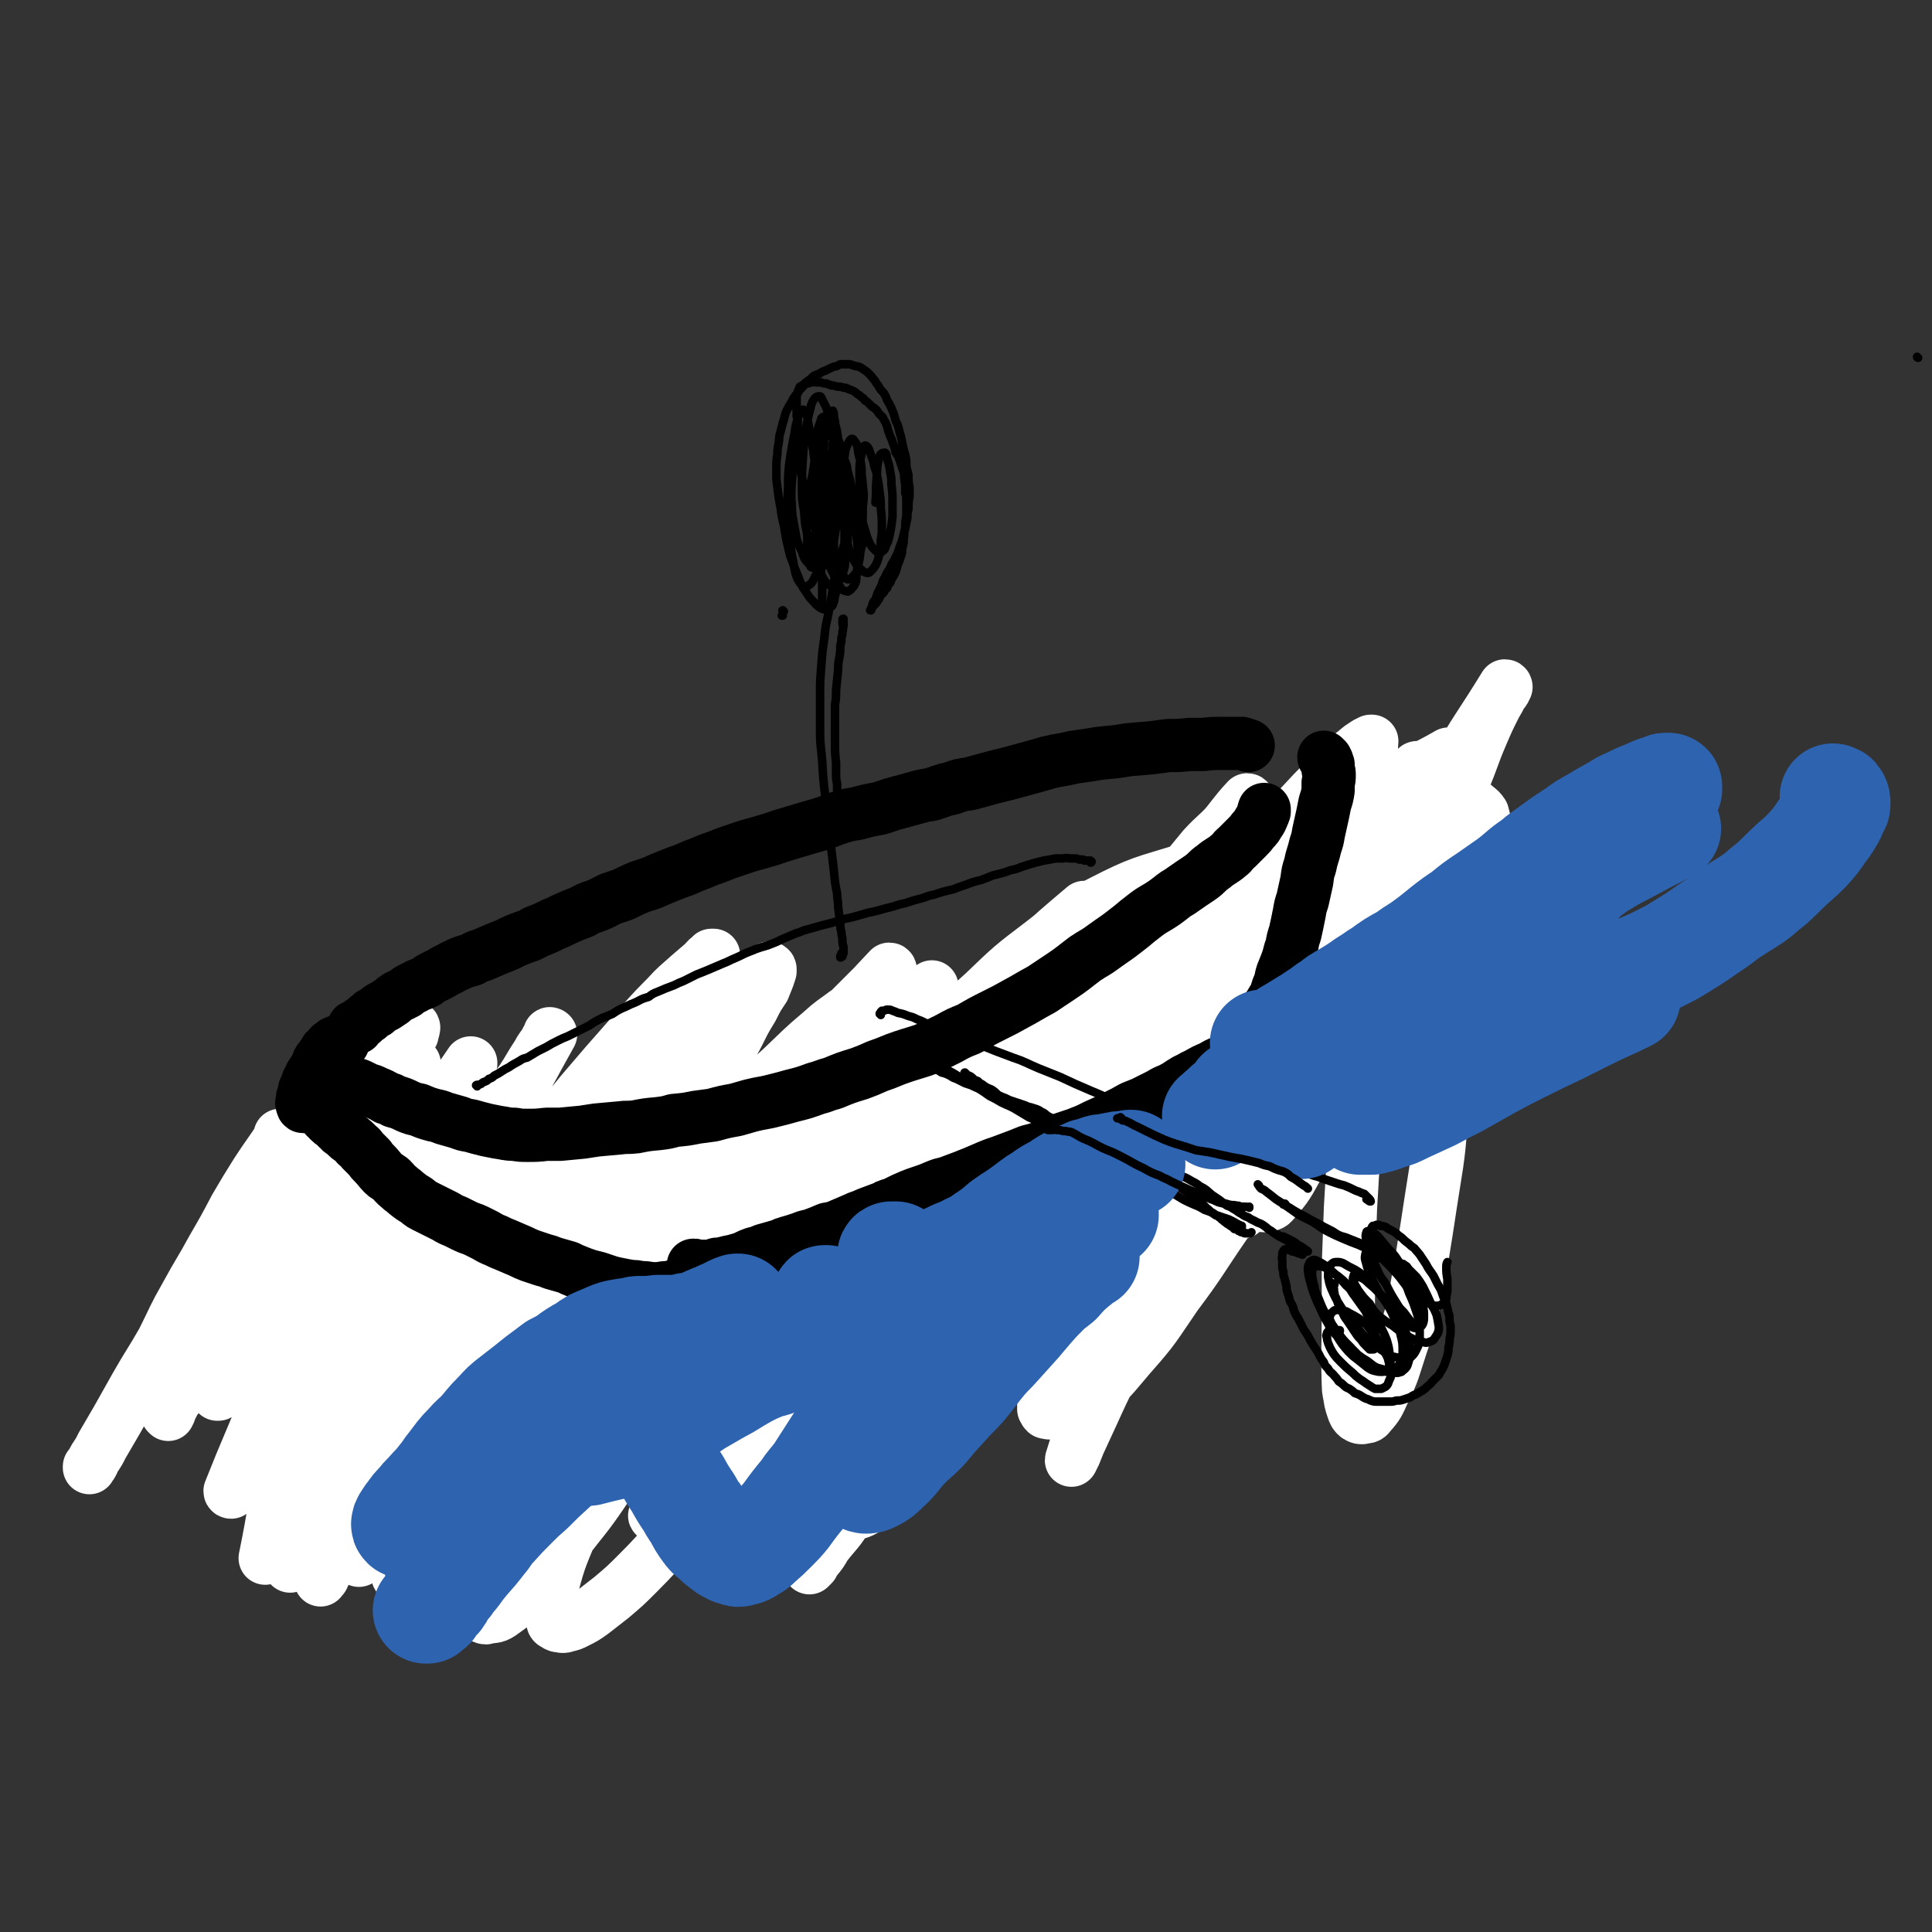 <svg viewBox='0 0 1814 1814' version='1.1' xmlns='http://www.w3.org/2000/svg' xmlns:xlink='http://www.w3.org/1999/xlink'><rect x="0" y="0" width="1814" height="1814" fill="#333333" stroke="none"/><g fill='none' stroke='#000000' stroke-width='50' stroke-linecap='round' stroke-linejoin='round'><path d='M322,1124c0,0 -1,-1 -1,-1 0,0 0,0 0,0 0,0 0,0 0,0 1,1 0,0 0,0 0,0 0,0 1,0 1,0 1,0 1,0 1,0 1,0 2,0 1,0 1,0 2,1 1,0 1,0 2,0 2,0 1,1 3,1 3,1 3,1 6,2 1,1 1,1 3,2 2,0 2,0 4,1 2,0 2,0 5,1 2,1 2,1 4,2 3,0 3,0 6,1 3,0 3,1 5,1 4,1 4,1 7,1 4,0 4,0 7,0 4,0 4,0 9,0 4,0 4,0 7,0 6,-1 6,-1 11,-2 3,-1 3,0 7,-1 5,-1 5,-1 10,-2 4,0 4,0 8,0 6,-1 6,-1 12,-2 4,0 4,0 8,0 5,-1 6,0 11,-1 4,0 4,0 9,-1 6,-1 6,-1 13,-2 4,0 4,0 9,-1 7,0 7,0 13,-1 5,0 5,0 9,-1 7,-1 7,-1 14,-2 5,0 5,0 10,-1 6,-1 6,-1 13,-2 4,-1 4,-1 9,-1 7,-2 7,-2 15,-3 5,-1 5,-1 10,-2 7,-1 7,-1 14,-3 5,-1 5,-1 10,-2 8,-1 8,-1 16,-3 5,-1 5,-1 10,-2 7,-1 7,-1 14,-3 6,-1 6,0 11,-2 9,-2 9,-2 18,-5 5,-2 5,-2 11,-4 9,-3 9,-3 18,-7 6,-2 6,-2 12,-4 9,-4 9,-4 18,-8 7,-3 7,-3 13,-6 10,-4 11,-4 21,-8 6,-3 6,-3 12,-6 10,-5 10,-5 21,-9 6,-3 6,-2 13,-5 9,-4 9,-4 18,-8 7,-3 7,-3 14,-6 9,-4 9,-4 18,-9 6,-3 6,-2 12,-6 10,-5 10,-6 20,-11 6,-4 7,-3 13,-6 10,-5 10,-6 20,-11 7,-5 7,-5 14,-9 10,-7 10,-6 20,-13 7,-4 7,-5 14,-9 11,-7 11,-6 22,-13 7,-4 7,-4 13,-9 11,-7 11,-8 22,-15 7,-6 7,-5 14,-11 10,-7 10,-7 20,-15 7,-5 7,-5 14,-10 9,-7 9,-7 18,-15 5,-4 5,-4 10,-8 8,-6 8,-6 15,-12 4,-3 4,-3 8,-7 5,-4 5,-4 9,-9 2,-2 2,-2 5,-4 1,-2 1,-2 3,-3 1,-1 1,-1 2,-1 0,-1 0,-1 0,0 0,0 -1,1 -1,2 '/><path d='M283,1127c0,0 -1,-1 -1,-1 0,0 0,1 0,1 0,0 0,0 0,0 1,0 0,-1 0,-1 0,0 0,1 1,1 0,0 0,-1 1,-1 0,0 0,0 1,0 1,0 1,0 2,0 0,0 1,0 1,0 1,0 1,0 2,0 2,0 2,0 3,1 1,1 1,0 2,1 2,1 2,1 3,3 2,1 2,1 3,3 2,3 2,3 4,6 1,2 1,2 3,5 2,5 2,5 4,9 1,4 1,4 3,7 2,5 3,5 5,11 2,3 2,4 4,8 2,5 2,5 4,10 3,4 3,4 5,9 3,5 3,5 6,10 2,3 2,3 5,7 2,4 2,4 5,8 2,2 2,2 4,5 2,3 2,3 4,7 1,2 1,2 3,4 1,2 1,2 3,5 0,1 0,1 1,2 1,1 1,1 2,2 1,1 1,1 2,2 0,0 0,0 0,0 0,1 0,1 1,1 0,0 0,0 0,0 0,0 0,0 0,0 -1,-1 -1,-1 -1,-1 0,-1 0,-1 0,-1 -1,0 -1,0 -1,-1 -1,0 -1,0 -1,0 0,0 0,0 -1,-1 0,0 0,0 0,0 -1,0 0,-1 -1,-1 0,0 0,0 0,0 0,0 -1,0 -1,0 0,0 0,0 0,0 0,-1 0,0 0,0 0,0 0,-1 0,0 1,0 1,0 1,0 0,0 0,0 0,0 1,0 1,1 2,1 0,0 0,0 1,1 1,0 1,0 2,1 1,1 1,1 3,2 1,1 1,1 4,2 1,1 1,1 3,2 3,1 3,1 6,2 2,1 2,1 5,3 4,1 4,1 8,2 3,2 3,2 6,3 4,1 4,1 7,2 3,0 3,0 7,1 4,1 4,1 9,2 3,0 3,0 7,1 5,1 5,1 11,1 3,1 3,1 7,1 5,0 5,0 10,0 4,0 4,0 8,0 6,0 6,0 11,0 5,0 5,0 9,0 6,-1 6,-1 12,-2 4,0 4,0 8,-1 6,-1 6,-1 13,-2 4,-1 4,-1 9,-2 6,-1 6,-1 13,-3 4,-1 4,-1 8,-2 6,-1 6,-1 12,-2 4,-1 4,-1 9,-1 6,-2 6,-2 13,-3 4,-1 4,-1 8,-1 6,-2 6,-2 13,-3 4,-1 5,-1 9,-2 7,-1 7,-1 13,-3 4,-1 4,-1 9,-2 6,-1 5,-1 11,-2 5,-1 5,-1 9,-2 7,-2 7,-2 14,-3 5,-1 5,-1 9,-3 7,-1 7,-1 14,-3 5,-2 4,-2 9,-4 8,-3 8,-2 16,-5 5,-2 5,-2 10,-4 7,-3 7,-3 14,-6 5,-2 5,-2 9,-4 8,-4 8,-4 16,-7 5,-2 5,-2 10,-5 7,-3 7,-3 14,-7 5,-2 5,-2 10,-4 7,-4 7,-4 15,-7 4,-2 4,-2 8,-4 6,-3 6,-3 12,-6 4,-2 4,-2 9,-4 7,-3 7,-2 13,-5 5,-2 5,-2 10,-4 6,-3 6,-3 11,-6 5,-2 5,-2 9,-4 8,-4 8,-4 16,-7 4,-2 4,-2 9,-5 6,-3 6,-3 12,-6 5,-2 5,-2 10,-4 7,-3 7,-3 13,-7 5,-2 5,-2 10,-4 7,-3 7,-3 13,-6 5,-3 5,-3 10,-5 7,-4 7,-4 14,-8 4,-3 4,-3 9,-5 7,-4 7,-4 14,-8 4,-3 4,-3 9,-6 7,-5 7,-5 15,-10 4,-3 4,-3 9,-6 7,-5 7,-5 14,-10 5,-4 4,-4 9,-8 8,-5 8,-5 15,-10 5,-4 5,-4 9,-7 7,-6 7,-6 14,-12 5,-3 5,-3 9,-7 7,-5 7,-6 14,-11 4,-3 4,-2 8,-5 7,-5 7,-6 13,-11 4,-4 4,-4 9,-7 8,-6 8,-6 15,-12 5,-4 5,-4 9,-8 6,-5 6,-5 12,-10 4,-4 4,-4 9,-8 7,-6 7,-6 14,-12 4,-4 4,-4 8,-8 6,-5 5,-6 11,-11 3,-4 3,-3 7,-6 4,-4 4,-4 8,-8 3,-3 3,-3 6,-6 3,-3 3,-3 7,-6 3,-3 3,-3 6,-5 3,-2 3,-2 7,-5 2,-2 2,-2 5,-3 3,-2 3,-2 6,-4 1,-1 1,-1 3,-2 2,-1 2,-1 3,-2 1,-1 1,-1 3,-1 0,-1 0,-1 1,-1 0,0 0,0 1,0 0,0 0,0 0,0 0,0 0,0 0,0 0,0 0,0 -1,1 '/><path d='M304,1178c0,0 -1,-2 -1,-1 0,0 1,1 1,3 1,2 1,2 3,4 1,2 1,2 2,5 3,3 3,3 5,7 2,3 2,3 4,7 3,4 3,4 6,9 3,3 3,3 6,6 4,6 4,6 9,11 4,3 4,3 8,7 6,4 6,4 12,9 3,3 3,3 7,5 6,4 6,4 13,8 4,2 4,2 8,4 7,3 7,3 13,6 4,1 5,1 9,2 6,2 6,3 12,5 4,1 4,1 8,2 6,2 6,2 13,4 3,1 4,1 7,2 6,2 6,2 12,4 4,1 4,1 8,2 6,2 6,2 11,3 5,1 5,1 9,3 6,1 6,1 12,3 4,1 4,1 8,1 5,1 5,1 11,2 4,0 5,0 9,0 6,0 6,0 12,-1 3,0 3,0 7,-1 6,-1 6,-1 11,-2 4,0 4,-1 9,-1 6,-2 6,-2 12,-3 4,-1 4,-1 8,-2 6,-1 6,-1 11,-2 4,-1 4,-1 8,-2 5,-1 5,0 10,-1 4,-1 4,-1 8,-1 5,-1 5,-1 10,-1 4,0 4,1 7,1 4,0 4,0 9,0 3,0 3,0 7,0 5,0 5,0 10,0 4,0 4,0 8,0 5,0 5,1 10,1 3,0 3,0 7,0 6,-1 6,-1 12,-1 4,0 4,0 9,0 6,1 6,1 12,1 4,0 4,0 8,0 6,0 6,0 12,0 3,0 4,0 8,0 6,0 6,1 13,1 4,0 4,-1 9,-1 6,0 6,0 13,0 5,0 5,0 9,0 8,-1 8,-1 15,-2 4,-1 4,-1 9,-2 6,-1 6,-1 12,-3 5,-2 5,-2 10,-4 7,-3 7,-3 15,-5 4,-2 4,-2 9,-4 7,-3 7,-3 14,-6 5,-2 5,-2 10,-4 7,-4 7,-4 14,-8 5,-2 5,-2 10,-5 6,-4 6,-4 13,-8 4,-2 4,-2 9,-5 7,-4 7,-4 14,-8 4,-3 4,-3 9,-6 6,-5 6,-5 12,-9 5,-3 5,-3 9,-6 7,-6 7,-5 14,-10 5,-4 5,-4 9,-7 6,-5 6,-5 12,-10 4,-3 4,-3 8,-6 6,-4 6,-4 12,-8 4,-4 4,-3 9,-6 6,-5 6,-5 12,-9 3,-3 3,-3 7,-6 6,-5 5,-5 11,-10 5,-3 5,-3 9,-6 7,-5 7,-5 13,-10 4,-3 4,-3 8,-7 7,-5 7,-5 13,-10 5,-4 5,-4 9,-8 7,-6 7,-6 13,-11 4,-4 4,-4 8,-9 6,-6 6,-6 12,-13 3,-4 3,-4 7,-8 5,-6 5,-6 9,-11 3,-4 4,-4 7,-8 4,-5 4,-5 8,-11 2,-4 2,-5 5,-9 4,-7 4,-7 8,-13 2,-4 2,-4 5,-8 4,-7 4,-7 9,-14 3,-5 3,-5 6,-10 4,-7 4,-7 8,-14 2,-4 2,-4 4,-8 2,-5 2,-5 4,-10 2,-3 2,-3 4,-7 2,-5 2,-5 3,-10 2,-4 1,-4 3,-7 2,-5 2,-5 4,-9 2,-4 2,-4 3,-8 2,-6 2,-6 5,-11 1,-5 1,-5 3,-9 3,-7 3,-7 5,-13 2,-4 2,-4 4,-8 2,-5 2,-5 4,-10 2,-4 2,-4 3,-7 1,-4 1,-4 2,-8 1,-3 1,-3 1,-5 0,-3 0,-3 0,-6 0,-2 0,-2 -1,-4 0,-2 0,-2 -1,-3 0,-2 0,-2 -1,-3 0,-1 0,-1 -1,-2 -1,-1 -1,-1 -1,-1 -1,-1 -1,-1 -1,-1 -1,0 -1,0 -1,0 -1,0 -1,0 -1,0 -1,1 -1,1 -2,1 -1,1 -1,1 -2,2 -1,1 0,1 -1,2 -1,1 -1,0 -2,1 -1,1 -1,1 -1,2 -1,1 -1,1 -2,2 0,0 0,0 -1,1 0,0 0,1 -1,1 0,1 0,1 -1,1 0,1 0,1 -1,1 0,0 0,0 0,1 -1,0 -1,0 -1,0 -1,0 -1,0 -1,0 -1,0 -1,0 -1,0 -1,0 -1,1 -1,1 -1,-1 -1,-1 -2,-1 -1,0 -1,0 -1,0 -2,0 -2,0 -4,-1 -1,0 -1,0 -3,0 -3,-1 -3,-1 -5,-1 -3,0 -3,0 -6,0 -5,0 -5,1 -10,1 -4,0 -4,0 -9,1 -5,0 -5,0 -10,0 -4,0 -4,0 -7,0 -4,-1 -4,0 -8,-1 -2,0 -2,0 -5,-1 -3,0 -3,-1 -6,-2 -1,0 -1,0 -3,-1 -2,-2 -2,-2 -3,-3 -2,-1 -2,-1 -3,-3 -1,-1 -1,-1 -1,-2 -1,-1 -1,-1 -1,-2 0,-1 0,-1 0,-2 0,-1 0,-1 1,-2 1,-1 1,-1 2,-2 2,-2 2,-2 3,-3 2,-2 2,-2 5,-3 1,-1 1,-1 3,-2 3,-2 3,-2 5,-3 2,0 2,0 3,-1 3,-1 3,-1 6,-2 2,-1 2,-1 4,-1 2,-1 2,-1 4,-2 2,0 2,0 4,0 1,-1 1,-1 3,-1 1,0 1,0 2,0 0,0 0,0 1,0 0,0 0,0 0,1 0,0 0,0 0,1 -1,0 -1,0 -1,1 -1,1 -1,1 -2,2 -1,0 -1,1 -1,1 -1,1 -1,1 -2,1 -1,1 -1,1 -2,1 0,0 0,0 -1,0 0,0 0,0 -1,0 0,0 0,0 0,0 -1,0 -1,0 -1,0 0,-1 0,-1 0,-1 0,0 0,0 0,0 0,0 0,0 0,0 0,0 0,0 0,1 0,0 0,0 0,0 0,0 0,0 0,1 1,0 1,0 1,0 1,0 1,0 2,0 2,0 2,0 3,0 2,0 2,0 5,0 3,-1 3,-1 6,-1 2,-1 2,-1 5,-1 3,0 3,0 6,0 2,0 2,0 5,0 3,0 3,0 6,0 2,0 2,0 4,0 2,0 2,0 4,1 2,0 2,0 4,0 2,1 2,1 4,1 1,1 1,1 3,1 1,1 1,1 3,1 1,1 1,1 2,1 2,1 2,1 3,1 1,1 1,1 3,2 1,0 1,0 2,1 1,1 1,1 3,2 1,0 1,0 2,1 1,1 1,1 2,2 1,1 1,1 2,2 1,2 1,2 2,3 1,1 1,1 2,2 1,1 1,1 2,2 0,0 0,0 1,1 1,1 1,1 1,1 1,0 1,0 1,1 1,0 1,0 1,0 1,0 1,0 1,0 1,-1 1,-1 1,-1 1,-1 1,-1 3,-2 0,-1 1,-1 1,-2 2,-1 2,-1 3,-3 1,-2 1,-2 1,-3 1,-2 1,-2 1,-4 1,-2 1,-2 1,-3 0,-2 -1,-2 -1,-4 0,-2 0,-2 -1,-3 0,-2 0,-2 -1,-3 0,-1 -1,-1 -1,-2 -1,0 -1,0 -1,-1 -1,0 -1,0 -1,0 -1,0 -1,-1 -1,0 -1,0 -1,0 -1,0 0,1 0,1 0,2 -1,2 -1,2 -1,3 -1,2 -1,2 -1,5 -1,3 -1,3 -1,6 -1,4 -1,4 -2,9 -1,4 0,4 0,8 -1,6 -1,6 -2,12 0,3 0,3 0,7 0,4 0,5 0,9 0,5 1,5 1,11 0,2 0,2 0,4 0,1 0,1 0,3 0,1 0,1 0,2 0,1 -1,1 -1,2 -1,0 -1,0 -1,0 -1,0 -1,0 -2,0 -2,0 -2,0 -3,0 -2,0 -2,0 -3,0 -2,0 -2,0 -4,0 -3,1 -3,1 -6,2 -3,1 -3,1 -5,3 -4,2 -4,2 -7,5 -3,2 -3,2 -6,5 -4,4 -4,4 -8,9 -3,4 -2,4 -5,8 -4,6 -4,6 -8,13 -3,5 -3,5 -6,11 -5,8 -6,8 -11,17 -3,5 -3,5 -6,11 -5,10 -5,10 -10,20 -4,7 -4,7 -7,13 -6,10 -6,10 -11,20 -4,7 -4,7 -8,14 -5,8 -5,8 -10,17 -3,5 -3,5 -6,9 -3,6 -3,6 -6,11 -1,2 -1,2 -2,5 -1,1 -1,1 -2,2 -1,1 -1,1 -1,1 0,-1 0,-1 1,-2 1,-4 1,-4 3,-8 5,-8 5,-8 9,-17 4,-7 4,-7 7,-14 6,-12 6,-12 12,-24 '/><path d='M1218,903c0,0 -1,0 -1,-1 0,-1 1,-1 1,-2 0,-5 0,-5 0,-10 0,-3 1,-3 0,-6 -1,-2 -2,-2 -4,-4 -2,-1 -3,-1 -5,0 -6,2 -6,3 -11,6 -6,5 -6,5 -11,11 -11,12 -11,12 -20,25 -9,12 -9,12 -18,24 -13,20 -13,20 -25,40 -10,16 -10,17 -19,33 -12,21 -12,21 -24,42 -7,13 -7,13 -13,27 -5,10 -5,11 -9,22 -1,2 -2,3 -2,5 0,1 1,2 2,2 2,0 3,-1 5,-3 8,-7 7,-8 14,-16 4,-5 4,-5 8,-10 11,-13 11,-13 21,-27 '/><path d='M1244,846c-1,0 -1,0 -1,-1 -1,-1 0,-1 0,-2 1,-6 2,-6 1,-11 0,-2 0,-3 -2,-3 -7,0 -8,0 -14,3 -9,4 -9,4 -17,11 -15,12 -14,12 -28,26 -12,12 -12,12 -24,26 -18,20 -18,20 -34,42 -13,18 -12,18 -24,37 -15,24 -16,23 -30,48 -11,17 -10,18 -20,35 -10,17 -10,17 -20,34 -4,7 -4,7 -8,14 -1,4 -2,4 -3,7 0,1 0,2 0,1 3,-1 4,-1 6,-4 6,-6 6,-6 11,-12 10,-13 10,-13 20,-27 5,-7 5,-7 10,-14 '/><path d='M1192,860c0,0 -1,0 -1,-1 0,-1 1,-1 2,-2 0,-4 1,-6 0,-8 -1,-2 -3,-3 -5,-2 -12,6 -12,6 -23,15 -12,9 -11,10 -22,21 -18,18 -19,18 -36,38 -16,17 -17,17 -31,35 -20,27 -20,28 -38,56 -15,23 -15,23 -29,47 -16,28 -16,28 -32,57 -10,18 -9,18 -18,37 -8,14 -9,14 -17,28 -2,3 -2,3 -4,6 0,1 -1,2 0,1 1,-1 2,-1 4,-3 7,-10 7,-10 14,-21 8,-13 8,-13 15,-26 13,-20 13,-20 26,-40 6,-10 6,-10 13,-20 '/><path d='M1107,924c0,0 -1,0 -1,-1 2,-3 3,-3 5,-6 5,-11 6,-11 11,-21 1,-3 2,-4 1,-6 -2,-1 -4,-2 -7,0 -7,3 -7,4 -14,9 -15,14 -15,15 -29,30 -14,15 -14,15 -27,31 -20,27 -20,27 -39,54 -17,23 -17,23 -32,47 -19,31 -19,31 -37,63 -12,22 -12,22 -24,44 -13,23 -12,23 -25,45 -5,8 -5,8 -10,16 -2,3 -2,3 -5,6 0,1 -1,2 -1,1 1,-1 2,-2 4,-5 5,-8 5,-7 10,-15 10,-18 10,-18 21,-37 11,-18 11,-18 21,-37 '/><path d='M1047,967c-1,0 -2,0 -1,-1 3,-5 4,-5 8,-10 11,-17 11,-17 22,-34 6,-9 6,-8 11,-17 2,-3 3,-5 2,-7 0,-1 -3,-1 -5,0 -11,8 -11,9 -21,19 -13,12 -13,12 -25,25 -20,22 -20,22 -39,46 -17,22 -17,22 -34,44 -22,31 -22,32 -44,63 -16,25 -16,25 -32,49 -18,27 -17,27 -35,54 -10,14 -10,14 -20,27 -7,10 -7,10 -15,19 -2,2 -2,2 -4,3 -1,0 -2,0 -2,0 1,-4 1,-4 3,-8 7,-14 7,-13 14,-27 8,-16 8,-16 16,-31 14,-24 15,-23 29,-47 11,-19 11,-19 22,-38 15,-25 14,-25 30,-49 9,-15 10,-15 20,-29 10,-15 10,-15 18,-29 3,-4 3,-4 5,-9 0,-1 1,-2 0,-2 -3,0 -4,1 -7,3 -12,11 -13,11 -24,24 -12,13 -12,14 -23,29 -19,24 -19,25 -37,50 -15,22 -15,22 -29,44 -19,30 -18,30 -36,60 -13,19 -13,19 -25,39 -12,18 -11,19 -23,37 -6,8 -6,8 -12,15 -3,3 -3,3 -6,6 0,1 -1,1 -1,1 3,-6 4,-7 8,-13 6,-11 6,-11 12,-21 11,-20 10,-20 21,-39 10,-18 10,-18 20,-35 14,-23 14,-23 27,-45 11,-17 11,-17 21,-34 12,-20 12,-20 23,-40 6,-10 6,-10 11,-21 3,-7 4,-7 6,-14 0,-1 -1,-3 -2,-2 -6,3 -8,3 -14,9 -10,9 -9,9 -18,19 -16,20 -16,20 -32,41 -15,18 -16,18 -29,37 -19,26 -19,26 -37,53 -13,20 -12,21 -25,41 -14,23 -14,23 -28,45 -9,13 -9,13 -17,25 -6,8 -6,9 -13,16 -1,2 -1,2 -3,3 0,0 -1,-1 0,-1 2,-6 2,-6 5,-11 7,-15 7,-16 15,-31 7,-14 8,-14 16,-28 10,-20 11,-20 21,-41 8,-16 7,-16 16,-32 10,-20 11,-19 22,-39 7,-12 7,-12 13,-25 5,-12 5,-12 10,-24 1,-4 2,-5 2,-9 0,-2 0,-4 -2,-4 -2,0 -4,0 -6,2 -11,9 -11,10 -20,21 -11,12 -10,13 -20,26 -15,22 -15,22 -30,44 -12,19 -12,19 -24,38 -15,25 -15,25 -29,50 -10,16 -10,16 -19,33 -10,17 -10,17 -19,33 -5,7 -5,7 -9,14 -2,2 -2,2 -4,5 -1,0 -1,0 -1,0 3,-6 3,-6 6,-13 6,-10 6,-9 11,-20 9,-19 9,-19 18,-38 8,-16 7,-17 15,-33 11,-21 11,-21 22,-42 8,-15 7,-15 15,-30 8,-16 9,-16 17,-32 4,-8 5,-8 8,-16 2,-6 2,-6 2,-12 0,-2 -1,-3 -2,-3 -5,0 -7,1 -12,4 -8,6 -8,7 -14,14 -13,14 -13,14 -24,29 -12,15 -12,15 -23,30 -14,22 -14,23 -28,45 -11,18 -11,17 -22,35 -12,19 -11,20 -23,39 -7,11 -7,11 -14,22 -6,7 -5,7 -11,15 -1,1 -1,1 -2,2 -1,0 -1,0 -1,-1 2,-4 2,-4 4,-9 7,-14 7,-14 14,-27 6,-14 6,-14 13,-27 9,-18 9,-18 17,-37 7,-14 7,-14 14,-28 8,-17 8,-17 17,-35 4,-10 5,-10 9,-20 3,-8 3,-8 4,-16 1,-2 1,-4 -1,-4 -2,-2 -4,-2 -7,-1 -7,3 -8,4 -14,9 -13,13 -12,13 -24,27 -11,14 -11,14 -22,29 -16,21 -15,22 -30,43 -12,18 -12,18 -24,35 -13,20 -12,21 -26,41 -8,12 -9,12 -17,24 -7,10 -7,10 -14,19 -2,2 -2,2 -3,4 -1,1 -2,1 -2,1 0,-2 1,-3 2,-5 5,-12 5,-12 11,-24 6,-11 7,-11 13,-22 8,-16 8,-16 16,-33 6,-11 6,-11 12,-23 6,-13 6,-13 13,-27 3,-7 3,-6 6,-13 3,-7 3,-7 4,-13 1,-2 1,-2 0,-3 -1,-2 -2,-3 -4,-2 -3,0 -4,1 -7,3 -8,8 -8,8 -14,16 -6,7 -6,8 -10,15 -9,13 -9,13 -17,25 -6,9 -6,9 -12,18 -7,11 -6,11 -13,22 -3,5 -3,5 -6,9 -1,3 -2,3 -4,6 0,1 -1,2 0,2 0,-1 1,-1 2,-3 4,-4 4,-4 6,-9 7,-12 6,-12 13,-23 5,-10 5,-10 10,-20 6,-13 6,-13 13,-27 3,-8 4,-7 7,-16 3,-9 3,-9 5,-18 1,-4 1,-4 1,-8 0,-3 0,-4 -2,-6 -2,-1 -3,-2 -5,-1 -8,2 -8,3 -15,8 -7,5 -6,6 -12,13 -10,10 -10,10 -18,22 -8,10 -7,10 -15,20 -9,12 -9,12 -19,25 -5,6 -4,7 -9,13 -5,7 -5,7 -10,13 -1,2 -1,2 -3,3 0,1 -1,1 -1,1 0,0 1,0 1,-1 3,-6 3,-6 6,-11 4,-6 4,-6 6,-13 5,-10 5,-10 9,-21 3,-8 4,-8 6,-15 4,-9 4,-9 7,-19 2,-5 2,-5 3,-10 1,-5 1,-5 0,-10 0,-2 0,-3 -3,-4 -2,-2 -3,-2 -6,-1 -5,1 -5,1 -9,4 -8,9 -8,9 -16,19 -7,8 -7,8 -13,17 -9,12 -9,12 -17,25 -6,10 -6,10 -12,19 -6,11 -6,11 -13,22 -3,4 -3,4 -6,9 -2,2 -2,2 -3,4 0,1 -1,1 0,1 1,0 1,-1 3,-2 3,-4 3,-4 6,-8 7,-10 6,-10 12,-20 5,-8 5,-8 9,-16 5,-12 5,-12 10,-24 3,-7 3,-7 6,-15 3,-9 3,-9 6,-18 1,-4 1,-4 1,-9 -1,-4 -1,-4 -3,-8 -1,-3 -1,-4 -3,-4 -4,-2 -5,-2 -9,0 -4,1 -5,1 -8,5 -10,8 -9,9 -17,18 -7,7 -7,7 -13,15 -8,11 -8,12 -15,24 -6,8 -5,9 -11,17 -5,8 -5,8 -11,17 -3,2 -3,2 -5,5 -1,1 -1,1 -2,2 0,0 0,0 0,0 1,-2 2,-2 3,-5 3,-4 3,-4 5,-9 4,-8 4,-8 7,-16 2,-6 2,-6 4,-12 2,-8 2,-8 4,-17 1,-4 1,-4 1,-9 0,-5 0,-5 0,-10 0,-3 0,-3 -2,-6 -1,-4 -1,-4 -4,-6 -2,-2 -2,-3 -4,-4 -4,-2 -4,-2 -8,-3 -3,0 -3,0 -6,0 -4,-1 -4,0 -9,0 -2,0 -2,0 -5,0 -3,0 -4,0 -7,0 -3,0 -3,0 -5,0 -3,0 -3,0 -5,-1 -2,0 -2,0 -4,-1 -2,-1 -2,-1 -4,-2 -2,-1 -2,-1 -4,-3 -2,-1 -2,-1 -3,-3 -2,-1 -2,-1 -3,-2 -1,0 -1,0 -2,-1 -1,-1 -1,-1 -2,-1 -1,0 -1,0 -2,0 0,0 0,0 -1,0 0,0 -1,0 -1,0 0,0 0,0 0,1 -1,0 -1,0 -1,1 0,2 0,2 0,3 0,2 0,2 0,5 0,2 0,2 1,4 1,3 1,3 2,6 1,2 1,2 2,5 1,3 1,3 3,6 1,1 1,1 3,3 2,1 2,1 4,3 1,0 1,0 3,1 1,0 1,0 2,0 1,0 1,0 2,0 1,-1 1,-1 1,-2 1,-2 1,-2 1,-3 -1,-3 -1,-3 -1,-6 -1,-2 -1,-2 -2,-5 -2,-4 -2,-4 -4,-7 -2,-4 -2,-4 -3,-7 -3,-4 -3,-4 -5,-8 -1,-2 -1,-2 -3,-5 -2,-3 -2,-3 -4,-7 -1,-2 -1,-2 -2,-4 0,-2 0,-2 -1,-4 -1,-1 -1,-1 -2,-2 -1,-1 -1,0 -2,-1 0,0 0,0 -1,-1 0,0 0,0 -1,-1 0,0 0,0 0,0 0,0 0,0 0,0 0,0 -1,0 -1,0 0,0 1,0 1,0 0,0 0,0 0,0 0,-1 0,-1 0,-1 1,-2 1,-2 1,-3 1,-2 1,-2 2,-4 0,-2 0,-2 1,-4 0,-2 0,-2 1,-4 0,-1 0,-1 0,-3 0,-1 0,-1 -1,-2 0,-1 0,-1 0,-1 -1,0 -1,0 -2,0 -1,0 -1,0 -2,1 -2,1 -2,1 -3,4 -3,3 -3,3 -5,7 -4,6 -4,6 -7,12 -3,5 -3,5 -6,9 -4,6 -4,6 -7,12 -2,4 -2,4 -4,7 -3,5 -3,5 -5,9 -1,2 -1,2 -2,5 -1,1 -1,2 -1,3 -1,1 -1,1 -2,3 0,0 0,0 0,1 0,1 0,1 0,1 0,0 0,0 1,1 0,0 0,0 1,0 0,0 0,0 1,0 2,0 2,0 3,0 2,0 2,0 5,1 2,0 2,0 5,1 4,1 4,1 8,2 3,1 3,1 7,2 5,2 5,2 10,5 4,2 4,2 7,4 7,5 7,5 14,10 5,4 5,4 11,7 8,5 8,5 17,9 6,3 6,3 13,6 10,4 11,3 21,7 7,2 7,2 13,4 11,3 11,3 23,6 7,2 8,1 15,3 11,3 11,4 23,6 7,2 7,2 15,3 10,1 10,1 21,2 7,0 7,0 15,0 10,0 10,0 20,1 6,0 6,0 12,0 9,1 9,1 18,2 5,0 5,0 10,0 6,1 6,1 13,1 3,0 3,0 7,0 3,0 3,0 7,0 2,0 2,0 4,1 1,0 1,0 2,1 '/></g>
<g fill='none' stroke='#FFFFFF' stroke-width='50' stroke-linecap='round' stroke-linejoin='round'><path d='M1303,741c0,0 0,-1 -1,-1 0,0 1,0 1,1 0,0 0,0 0,0 0,0 0,-1 -1,-1 0,0 1,0 1,1 0,12 0,12 0,25 0,20 0,20 -1,39 -1,22 -1,22 -3,45 -2,27 -2,27 -5,55 -3,26 -4,26 -6,53 -3,27 -1,28 -5,55 -4,31 -6,30 -10,61 -4,30 -3,30 -5,60 -1,28 -1,28 -2,55 0,23 0,23 0,45 0,33 -1,33 0,66 0,7 1,7 2,15 1,4 1,4 2,7 1,3 1,3 2,5 1,1 1,2 3,3 2,1 2,1 4,1 4,-1 5,0 7,-3 8,-9 8,-10 13,-21 10,-20 9,-21 16,-42 8,-25 9,-24 14,-49 11,-61 10,-61 20,-123 4,-28 2,-28 7,-57 5,-30 7,-29 12,-60 6,-27 5,-27 10,-55 6,-36 7,-36 12,-71 3,-15 2,-15 3,-31 1,-11 1,-11 2,-22 0,-8 0,-8 0,-16 0,-4 0,-4 -1,-9 -1,-4 -1,-4 -2,-8 -2,-3 -3,-4 -6,-6 -3,-3 -3,-3 -8,-4 -4,-1 -5,-2 -9,0 -9,2 -9,3 -17,8 -13,9 -13,9 -24,20 -13,13 -13,14 -24,29 -13,17 -14,17 -25,35 -13,22 -12,23 -23,46 -13,27 -13,27 -25,54 -9,24 -8,24 -16,49 -8,22 -8,22 -15,44 -5,19 -6,19 -10,39 -3,11 -3,11 -4,23 -1,9 -1,9 -1,18 0,4 0,4 0,8 0,2 0,2 1,4 0,1 0,1 1,1 4,-1 6,0 9,-4 13,-15 13,-16 23,-34 14,-26 13,-26 26,-53 12,-28 12,-28 23,-56 14,-34 14,-34 28,-68 14,-32 15,-31 28,-63 13,-32 12,-33 25,-64 12,-29 13,-29 25,-57 9,-21 8,-22 17,-43 6,-14 6,-14 13,-28 3,-5 3,-5 6,-11 2,-2 2,-2 3,-4 0,-1 0,-1 1,-2 0,0 0,0 0,0 0,0 0,0 0,0 0,0 0,-1 -1,-1 -24,39 -26,39 -49,79 -16,28 -14,29 -29,58 -16,30 -16,29 -32,59 -16,32 -15,33 -31,65 -16,32 -16,32 -31,65 -14,32 -13,32 -26,64 -10,25 -10,25 -21,49 -6,13 -6,12 -12,25 -5,9 -5,9 -9,19 -2,3 -2,3 -4,7 -1,2 -1,2 -3,3 0,0 0,0 0,1 0,0 0,0 0,0 7,-45 4,-46 14,-90 8,-33 10,-32 22,-64 13,-32 14,-31 29,-63 14,-33 13,-33 29,-66 13,-27 14,-26 28,-53 8,-17 8,-17 16,-33 7,-13 8,-13 15,-25 4,-7 4,-7 8,-14 1,-3 1,-3 3,-5 0,-2 0,-2 0,-3 0,-1 0,-1 1,-1 0,0 0,0 0,0 0,1 0,-1 -1,0 -27,26 -30,25 -55,54 -21,24 -18,26 -36,52 -19,28 -19,28 -38,57 -19,29 -19,29 -38,58 -20,32 -21,32 -40,64 -20,34 -19,34 -38,68 -19,34 -20,33 -36,68 -14,30 -13,31 -26,61 -6,16 -6,16 -13,32 -4,8 -4,8 -7,15 -1,3 -1,3 -2,6 -1,0 -1,0 -1,1 0,0 0,0 0,0 0,0 0,0 0,0 32,-59 32,-59 63,-118 21,-39 21,-39 43,-77 24,-41 24,-41 50,-81 25,-39 24,-39 51,-76 24,-33 25,-33 51,-65 22,-27 22,-27 43,-54 16,-19 16,-20 32,-39 8,-11 8,-11 17,-22 4,-5 4,-5 7,-10 1,-2 1,-2 2,-4 1,-1 0,-1 1,-2 0,-1 0,-1 0,-1 0,0 0,0 0,0 -24,14 -26,12 -48,28 -26,20 -25,21 -49,45 -25,24 -25,24 -48,50 -26,28 -25,29 -50,58 -27,33 -27,33 -54,66 -27,33 -29,33 -54,67 -24,34 -23,35 -45,70 -20,31 -20,32 -39,63 -13,23 -14,23 -27,46 -7,12 -7,12 -13,25 -3,5 -3,5 -6,10 -2,3 -2,3 -3,5 -1,1 -1,1 -1,1 0,0 0,0 0,1 0,0 0,0 0,0 15,-41 15,-41 31,-81 14,-35 11,-36 28,-70 19,-38 22,-37 44,-73 25,-40 24,-41 50,-81 27,-40 28,-39 57,-77 26,-34 26,-34 53,-65 23,-27 23,-26 47,-52 14,-14 14,-14 28,-29 8,-7 8,-6 16,-13 3,-2 3,-2 6,-4 2,-1 2,-1 4,-2 0,0 0,0 1,0 0,0 0,0 0,0 -1,9 1,10 -3,19 -13,28 -13,28 -29,55 -16,28 -18,27 -35,54 -18,31 -17,31 -35,62 -20,34 -21,34 -41,68 -21,37 -21,37 -41,75 -20,37 -19,38 -38,76 -17,34 -18,34 -34,69 -13,30 -11,31 -24,61 -9,22 -10,22 -18,44 -5,11 -5,11 -8,23 -1,6 -1,6 -1,12 -1,3 -1,3 -1,6 0,1 0,2 0,3 1,2 1,2 2,3 5,1 5,1 10,0 15,-5 16,-4 29,-13 22,-17 22,-19 40,-40 24,-27 23,-28 43,-57 24,-32 23,-33 45,-65 26,-37 25,-37 51,-73 25,-34 26,-34 51,-68 21,-29 20,-30 42,-59 15,-19 16,-18 32,-37 10,-12 10,-12 19,-24 5,-6 5,-6 10,-12 2,-2 2,-2 4,-4 0,-1 0,-1 1,-2 0,-1 0,-1 0,-1 0,0 0,0 0,0 0,1 0,-1 0,0 -31,25 -33,24 -62,52 -23,23 -21,25 -42,50 -22,26 -23,25 -44,52 -23,29 -23,29 -44,60 -23,35 -22,36 -45,72 -20,33 -21,32 -40,65 -19,31 -19,31 -36,63 -11,22 -11,22 -21,44 -6,13 -6,13 -12,26 -2,5 -2,5 -4,10 -1,2 -1,2 -2,4 0,1 -1,1 -1,2 0,0 0,0 0,0 0,0 0,0 0,0 14,-44 12,-44 28,-87 14,-40 16,-39 33,-77 19,-42 19,-42 39,-83 23,-45 23,-46 49,-89 25,-43 25,-42 53,-84 23,-35 24,-34 48,-68 18,-28 18,-28 37,-55 12,-17 12,-17 23,-34 7,-9 7,-9 13,-18 2,-4 2,-4 4,-8 1,-2 1,-2 2,-4 0,-1 0,-1 0,-2 0,0 0,0 0,0 -5,-1 -6,-3 -10,0 -20,11 -21,11 -39,26 -24,21 -23,22 -45,45 -23,25 -22,25 -44,51 -25,28 -26,27 -50,56 -26,32 -26,32 -51,65 -25,34 -26,34 -48,69 -22,35 -21,36 -41,72 -18,31 -18,31 -35,62 -13,23 -14,23 -27,46 -6,12 -6,12 -11,24 -3,6 -3,6 -5,12 -1,2 -1,2 -2,5 0,1 0,1 0,2 0,0 0,0 0,0 0,0 0,0 0,0 10,-7 11,-5 20,-13 21,-23 21,-24 39,-50 43,-61 41,-62 82,-124 23,-35 22,-35 46,-69 23,-32 23,-32 47,-63 22,-28 23,-27 44,-55 19,-23 19,-23 36,-47 10,-14 10,-14 19,-28 7,-10 7,-9 14,-19 3,-4 3,-4 5,-8 1,-3 1,-3 2,-6 0,-2 0,-2 0,-4 0,-2 0,-2 -1,-4 -3,-2 -4,-3 -8,-4 -10,0 -11,-1 -21,3 -23,8 -24,8 -45,20 -23,13 -23,13 -44,29 -26,20 -26,20 -50,42 -26,22 -26,22 -50,46 -27,28 -27,27 -52,57 -26,30 -25,31 -50,62 -25,32 -26,31 -49,64 -24,32 -23,33 -44,66 -19,29 -18,29 -37,57 -14,21 -14,20 -28,41 -7,12 -7,12 -13,25 -6,10 -6,10 -11,20 -2,4 -2,4 -4,8 -1,1 -1,1 -2,3 -1,1 -1,1 -1,2 0,0 0,0 0,0 0,0 0,0 0,0 0,0 -1,0 -1,-1 19,-32 21,-32 39,-65 18,-31 16,-32 33,-64 19,-35 19,-35 39,-71 23,-41 22,-43 47,-83 27,-42 29,-41 58,-83 27,-37 26,-38 53,-74 24,-32 26,-31 51,-62 20,-24 20,-25 40,-49 11,-12 12,-11 23,-23 6,-7 6,-7 12,-13 2,-3 2,-3 4,-5 1,-1 1,-1 2,-3 1,0 1,0 1,0 0,0 0,0 0,0 0,0 0,0 0,0 0,0 0,-1 -1,-1 -13,14 -12,15 -25,30 -19,21 -19,21 -38,42 -18,20 -18,21 -37,42 -23,26 -23,26 -46,52 -24,28 -25,28 -48,56 -26,31 -25,31 -49,62 -26,33 -26,33 -50,66 -22,32 -21,32 -42,64 -17,27 -17,27 -34,53 -12,18 -13,18 -24,37 -8,14 -7,15 -14,29 -4,8 -5,8 -9,16 -2,3 -2,3 -3,6 -1,2 -2,2 -2,4 0,1 0,1 0,2 0,1 0,1 0,2 2,1 2,2 4,2 13,-3 15,-2 26,-9 22,-14 23,-13 41,-32 25,-27 23,-30 46,-59 25,-32 25,-32 50,-64 28,-37 26,-39 55,-75 30,-38 32,-36 64,-72 30,-33 29,-34 59,-66 25,-27 26,-26 52,-51 19,-19 20,-18 39,-37 11,-10 11,-10 22,-21 10,-9 10,-9 19,-19 1,-1 1,-1 2,-2 1,-1 1,-1 1,-1 0,0 0,0 0,0 0,0 0,0 0,0 0,0 0,-1 -1,-1 -19,21 -19,22 -38,44 -20,21 -21,20 -41,42 -22,25 -22,25 -44,50 -25,30 -25,29 -49,59 -25,32 -25,32 -49,64 -27,34 -28,34 -52,69 -25,36 -24,37 -48,73 -21,33 -23,32 -43,65 -18,30 -17,30 -33,61 -11,20 -10,20 -21,40 -7,13 -7,13 -15,26 -3,5 -3,5 -6,11 -2,2 -2,2 -3,5 -1,2 -1,2 -2,4 0,0 0,0 -1,1 0,1 0,1 0,1 0,0 0,1 1,1 3,0 3,1 7,1 12,-4 13,-2 24,-9 21,-15 22,-15 40,-34 22,-25 20,-26 39,-53 22,-32 20,-32 42,-64 23,-33 23,-33 46,-65 25,-34 25,-34 51,-67 23,-31 23,-31 46,-61 18,-24 17,-24 36,-47 9,-11 10,-10 20,-21 6,-7 5,-7 11,-14 2,-3 2,-3 5,-6 1,-1 1,-1 2,-3 1,0 1,0 1,0 0,0 0,0 0,0 0,0 0,-1 -1,-1 -27,22 -28,22 -54,46 -22,20 -21,21 -40,43 -23,24 -23,24 -45,49 -24,28 -25,27 -48,55 -25,33 -25,33 -49,67 -24,33 -24,33 -48,67 -21,33 -21,33 -42,66 -16,25 -15,26 -32,51 -9,15 -10,14 -21,28 -4,7 -4,7 -9,13 -2,2 -2,2 -3,5 -1,1 -1,1 -2,2 -1,1 -1,1 -1,1 0,0 0,0 0,0 0,0 0,0 0,0 21,-60 18,-62 42,-120 15,-36 18,-35 36,-70 21,-38 20,-39 42,-77 21,-38 21,-39 45,-76 23,-36 24,-35 48,-71 24,-34 23,-35 47,-69 21,-31 21,-30 44,-60 16,-22 17,-22 34,-44 8,-12 9,-11 17,-23 6,-9 6,-9 10,-18 2,-4 2,-4 3,-9 1,-3 1,-3 0,-6 0,-3 0,-3 -1,-5 -2,-3 -1,-4 -4,-5 -5,-2 -6,-4 -11,-2 -39,12 -41,11 -78,30 -30,15 -29,18 -55,38 -29,22 -29,22 -55,47 -29,26 -28,27 -55,54 -32,33 -33,32 -64,66 -31,34 -31,35 -59,71 -28,36 -27,36 -53,73 -21,29 -21,29 -40,59 -13,20 -13,21 -25,41 -8,12 -8,12 -15,25 -3,6 -3,6 -7,13 -1,2 -1,2 -2,5 -1,1 -1,1 -1,2 0,0 0,0 0,0 0,0 0,0 0,1 0,0 0,0 0,0 26,-21 29,-17 51,-41 23,-23 19,-26 38,-53 21,-29 21,-29 41,-58 23,-33 22,-34 46,-66 25,-33 26,-32 52,-64 25,-30 25,-30 52,-59 25,-29 25,-28 50,-56 20,-22 21,-22 41,-43 11,-12 11,-12 22,-25 7,-7 6,-8 14,-15 2,-3 2,-3 5,-6 2,-1 2,-1 3,-3 0,0 0,0 1,0 0,0 0,0 0,0 0,0 0,0 0,0 0,0 0,-1 -1,-1 -26,22 -26,22 -51,45 -22,20 -21,21 -42,41 -25,25 -26,25 -51,51 -28,29 -28,29 -55,60 -30,34 -30,34 -60,69 -29,35 -30,34 -57,70 -26,33 -25,34 -50,69 -22,30 -22,30 -44,60 -14,21 -14,21 -28,41 -9,13 -8,13 -17,26 -3,6 -3,6 -6,11 -2,3 -2,4 -4,7 0,0 0,0 0,0 0,0 0,0 0,0 0,0 -1,0 -1,-1 21,-13 24,-9 43,-25 25,-21 24,-24 46,-49 24,-27 23,-27 46,-56 25,-30 24,-31 49,-62 26,-32 25,-32 53,-63 32,-35 33,-34 67,-67 32,-32 32,-32 64,-63 31,-29 31,-29 62,-58 26,-23 27,-23 54,-46 18,-15 18,-15 36,-30 10,-7 10,-7 19,-14 5,-4 5,-4 10,-7 2,-1 2,-1 5,-2 1,-1 1,-1 2,-1 0,0 0,0 0,0 0,0 0,0 0,0 1,0 0,-1 0,-1 -11,12 -10,14 -21,26 -21,21 -22,20 -44,41 -20,20 -20,21 -41,41 -25,24 -26,23 -50,48 -28,29 -28,30 -55,60 -29,31 -29,31 -57,64 -30,35 -30,36 -59,72 -28,35 -29,35 -55,70 -23,29 -22,30 -43,60 -16,20 -16,20 -31,40 -9,11 -8,12 -17,23 -5,6 -6,6 -11,12 -3,3 -3,3 -5,6 -1,1 -1,1 -3,2 0,1 0,1 -1,1 0,0 0,0 0,0 0,0 0,0 0,0 1,1 -1,0 0,0 7,-3 9,0 17,-5 19,-9 20,-9 36,-23 20,-17 19,-19 37,-39 23,-24 22,-25 44,-50 23,-26 22,-27 46,-53 26,-27 28,-26 55,-52 26,-26 26,-26 52,-51 24,-23 24,-23 48,-46 19,-17 18,-17 37,-34 12,-12 12,-12 26,-23 7,-6 8,-6 16,-12 4,-2 4,-2 8,-5 2,-1 2,-1 4,-2 1,0 1,0 3,-1 0,0 0,0 0,0 0,0 0,0 0,0 0,0 0,-1 -1,0 -5,6 -4,8 -11,14 -19,19 -20,18 -40,36 -20,18 -20,17 -40,35 -25,23 -25,23 -49,47 -54,53 -55,52 -108,107 -32,33 -30,35 -61,69 -27,29 -28,29 -56,58 -23,25 -23,25 -47,50 -16,17 -15,17 -32,34 -12,12 -12,12 -25,23 -9,7 -9,7 -18,14 -7,5 -7,5 -15,9 -4,2 -4,2 -8,3 -3,1 -3,1 -5,1 -3,-1 -3,0 -5,-1 -2,-2 -4,-1 -4,-4 -2,-14 -4,-15 -1,-30 8,-32 10,-32 22,-63 12,-33 12,-34 28,-65 16,-34 17,-33 37,-66 21,-35 21,-35 43,-70 22,-34 22,-34 45,-67 22,-31 22,-31 46,-61 22,-29 22,-29 45,-57 20,-25 20,-25 40,-49 12,-15 13,-15 25,-31 9,-10 9,-10 17,-21 3,-4 3,-4 6,-9 1,-2 1,-2 2,-4 1,-1 1,-1 1,-2 0,0 0,0 0,0 0,0 0,0 0,0 0,0 0,-1 0,0 -15,11 -15,11 -29,24 -24,22 -25,21 -48,44 -21,21 -20,22 -40,44 -25,25 -25,24 -49,51 -25,28 -25,28 -49,57 -26,30 -26,30 -50,61 -23,28 -23,28 -45,56 -20,26 -20,26 -38,52 -13,18 -13,18 -25,37 -10,15 -10,16 -20,31 -5,7 -5,7 -9,13 -3,4 -3,4 -5,7 -1,1 -1,1 -2,3 -1,0 -1,0 -1,1 0,0 0,0 0,0 0,0 0,0 0,0 0,0 -1,0 0,-1 17,-29 17,-30 35,-58 18,-28 19,-27 36,-54 18,-28 18,-29 36,-57 20,-33 20,-34 41,-66 21,-31 21,-31 44,-60 22,-29 22,-29 46,-57 22,-28 22,-28 46,-55 18,-21 19,-20 38,-41 13,-13 13,-13 26,-26 6,-6 6,-6 13,-13 3,-3 3,-3 6,-6 1,-1 1,-1 3,-2 0,-1 0,-1 1,-1 0,0 0,0 0,0 0,0 0,0 0,0 0,0 0,-1 -1,-1 -20,21 -20,22 -40,43 -22,24 -23,24 -45,47 -23,25 -24,24 -46,49 -27,31 -27,32 -53,63 -29,33 -29,32 -58,66 -29,35 -29,35 -58,70 -25,33 -26,32 -49,66 -23,32 -22,33 -44,66 -15,24 -15,24 -30,48 -8,12 -9,12 -17,24 -6,9 -6,9 -13,17 -2,4 -2,4 -4,7 -2,2 -2,2 -3,3 0,1 0,1 -1,1 0,0 0,0 0,0 0,0 0,0 0,0 1,1 -1,0 0,0 18,-33 19,-33 38,-65 18,-31 17,-32 35,-62 20,-31 21,-31 43,-62 23,-32 22,-32 46,-64 25,-33 25,-34 51,-66 24,-29 24,-28 49,-56 25,-29 25,-30 51,-58 23,-23 23,-22 47,-44 18,-17 18,-18 37,-34 11,-10 11,-9 23,-18 8,-5 8,-5 15,-9 3,-2 3,-2 7,-3 1,-1 1,0 2,-1 1,0 1,0 1,0 1,0 1,1 1,1 0,5 1,5 -1,9 -10,18 -11,17 -23,34 -19,26 -19,26 -38,51 -42,56 -42,56 -84,111 -28,37 -30,35 -56,74 -47,71 -46,71 -90,145 -19,33 -17,34 -34,67 -11,21 -12,21 -23,43 -5,10 -6,10 -11,21 -2,7 -2,7 -5,13 -1,3 -1,3 -1,5 -1,2 -1,2 -1,4 0,0 0,0 0,1 0,0 0,1 0,1 1,0 2,1 3,1 7,-2 8,0 14,-4 14,-10 14,-10 25,-22 19,-21 18,-22 35,-44 18,-24 19,-23 36,-48 17,-25 15,-26 32,-51 17,-25 17,-25 34,-50 18,-24 19,-23 36,-48 15,-20 13,-21 28,-42 11,-17 12,-16 25,-33 7,-11 7,-11 14,-22 4,-5 4,-5 7,-10 2,-3 2,-3 4,-5 1,-2 1,-2 2,-3 0,0 0,0 1,-1 0,0 0,0 0,0 0,0 0,0 0,0 0,1 0,-1 -1,0 -13,15 -13,16 -26,32 -18,22 -18,22 -35,44 -17,22 -17,22 -35,45 -21,26 -21,26 -42,53 -19,25 -18,25 -37,50 -19,25 -19,24 -37,49 -15,20 -14,20 -28,40 -10,15 -9,15 -20,28 -5,8 -5,8 -11,15 -3,4 -4,4 -8,8 -1,1 -1,1 -3,3 -2,0 -2,0 -3,0 -1,1 -2,1 -2,0 -3,-9 -4,-10 -3,-20 4,-35 3,-36 12,-70 9,-34 11,-34 24,-67 13,-32 13,-32 28,-64 16,-35 16,-35 34,-69 17,-32 18,-32 36,-64 18,-32 18,-32 36,-64 15,-28 15,-28 31,-56 14,-25 15,-24 29,-49 9,-16 8,-17 18,-33 5,-10 5,-10 11,-19 2,-5 2,-5 4,-10 1,-3 1,-3 2,-6 0,-1 0,-1 0,-2 0,0 0,0 0,0 0,0 0,0 0,0 0,0 0,-1 -1,-1 -15,15 -16,15 -31,31 -21,24 -20,25 -40,51 -20,26 -20,26 -40,53 -23,32 -22,32 -45,64 -23,34 -25,33 -47,66 -22,35 -21,36 -42,71 -19,32 -20,31 -39,63 -16,27 -15,28 -30,56 -10,18 -10,18 -20,36 -6,11 -6,11 -11,23 -2,4 -2,5 -4,9 0,3 0,3 -1,5 0,0 0,0 0,1 0,0 0,0 0,0 0,0 0,0 0,0 0,1 -1,0 -1,0 18,-23 21,-21 38,-45 19,-27 17,-28 34,-56 17,-29 17,-30 34,-59 19,-33 17,-34 37,-66 18,-30 18,-30 39,-59 19,-28 20,-28 40,-56 17,-24 17,-24 34,-48 11,-17 11,-18 21,-35 9,-13 9,-13 18,-27 4,-6 4,-6 8,-12 1,-2 1,-2 3,-4 0,-2 0,-2 1,-3 0,0 0,0 0,0 0,0 0,0 0,0 0,0 0,-1 -1,0 -18,16 -19,16 -36,35 -21,23 -20,24 -39,48 -21,25 -21,25 -41,51 -23,29 -23,30 -45,60 -23,31 -24,31 -46,63 -23,33 -23,34 -45,67 -20,31 -19,31 -39,61 -18,27 -18,27 -36,54 -12,18 -12,18 -24,36 -7,11 -6,11 -13,22 -4,6 -4,6 -8,11 -1,3 -1,3 -2,5 -1,1 -1,1 -2,2 0,0 0,0 0,0 0,0 0,0 0,0 0,1 0,0 0,0 4,-22 2,-23 9,-44 8,-28 8,-28 19,-54 12,-27 14,-26 27,-53 13,-28 12,-28 26,-55 13,-28 13,-28 28,-54 14,-25 14,-25 29,-50 12,-20 11,-21 24,-41 10,-17 11,-16 22,-32 9,-13 9,-13 17,-26 5,-7 5,-7 10,-14 3,-4 3,-4 6,-7 1,-2 1,-2 3,-3 0,-1 0,-1 1,-2 0,0 0,0 0,0 0,0 0,0 0,0 0,0 0,-1 0,0 -6,9 -6,10 -12,20 -17,25 -17,25 -34,50 -16,22 -17,22 -32,44 -16,24 -15,25 -30,49 -18,28 -20,27 -37,56 -17,29 -16,30 -32,60 -15,28 -14,28 -29,56 -10,20 -10,20 -21,41 -6,13 -7,12 -13,25 -4,7 -4,7 -7,14 -1,2 -1,2 -2,5 0,1 0,1 -1,2 0,0 0,0 0,0 0,0 0,0 0,0 1,1 0,0 0,0 16,-25 18,-24 34,-50 16,-30 14,-31 30,-61 16,-31 16,-31 32,-62 19,-33 18,-33 38,-66 22,-36 22,-36 45,-71 23,-36 22,-37 46,-72 23,-32 24,-31 49,-62 23,-27 23,-27 46,-53 17,-19 16,-19 34,-37 10,-11 10,-10 21,-20 7,-6 7,-6 14,-12 2,-2 2,-3 5,-5 1,-1 1,-1 2,-2 1,0 1,0 1,0 0,0 0,0 1,0 0,0 0,0 0,0 -4,10 -3,10 -8,19 -14,24 -14,23 -30,46 -18,24 -20,23 -37,48 -20,28 -19,29 -39,57 -21,30 -22,29 -42,59 -23,35 -22,35 -44,71 -21,33 -22,32 -42,66 -19,33 -20,33 -38,67 -14,28 -13,28 -27,56 -8,15 -8,15 -16,29 -4,8 -4,8 -8,16 -1,2 -1,2 -2,5 -1,2 -1,2 -1,3 0,0 0,0 0,0 0,0 0,0 0,0 0,0 -1,0 -1,0 16,-29 17,-29 33,-58 17,-29 17,-29 34,-57 17,-31 16,-32 35,-62 18,-31 18,-31 38,-60 21,-31 22,-30 45,-60 23,-31 22,-31 46,-61 20,-25 20,-26 43,-49 16,-18 18,-16 35,-32 14,-13 13,-14 27,-27 8,-8 9,-8 18,-15 3,-4 3,-4 8,-7 2,-1 2,-1 4,-2 1,-1 1,-1 2,-1 1,0 1,0 1,0 0,0 0,0 0,0 0,0 0,-1 -1,-1 -14,21 -13,23 -28,44 -15,21 -15,21 -31,41 -20,25 -20,24 -40,49 -22,28 -22,27 -43,55 -23,30 -23,31 -46,61 -22,31 -23,30 -44,62 -22,31 -20,31 -41,63 -19,30 -19,30 -38,59 -13,21 -13,21 -26,41 -8,13 -8,13 -17,26 -4,6 -4,6 -8,11 -2,2 -2,2 -3,4 -1,1 -1,1 -1,2 0,0 0,0 0,0 0,0 0,0 0,0 1,-28 -3,-29 3,-57 5,-29 9,-29 20,-57 22,-58 23,-58 46,-116 12,-29 11,-30 24,-59 10,-25 11,-24 21,-48 8,-17 8,-17 15,-34 6,-15 5,-15 10,-30 4,-9 4,-8 7,-18 2,-5 2,-5 2,-10 1,-2 1,-2 1,-4 -1,-1 -1,-1 -1,-2 0,-1 0,-1 0,-1 -1,0 -1,0 -2,0 -5,2 -6,1 -9,5 -16,16 -16,17 -29,35 -14,21 -13,22 -26,43 -15,25 -14,25 -29,49 -17,27 -19,26 -35,54 -14,24 -12,25 -24,50 -12,24 -13,24 -25,48 -7,16 -8,16 -14,33 -5,10 -4,11 -8,22 -2,4 -2,4 -3,9 -1,2 -1,2 -2,4 0,0 0,0 0,1 0,0 0,0 0,0 0,0 0,0 0,0 0,0 -1,0 -1,0 23,-44 24,-44 48,-87 16,-31 15,-31 31,-62 16,-32 16,-32 33,-64 17,-31 17,-31 35,-61 17,-28 18,-28 36,-54 14,-21 15,-20 29,-40 8,-12 7,-12 15,-24 3,-6 4,-6 7,-11 2,-3 1,-3 3,-5 1,-1 1,-1 2,-3 0,0 0,0 0,0 0,0 0,0 0,0 0,0 -1,0 -1,0 0,-1 1,0 1,0 -19,34 -19,35 -38,69 -14,24 -14,24 -27,47 -17,28 -17,28 -33,56 -18,32 -18,32 -36,64 -19,35 -19,35 -38,70 -19,34 -21,33 -38,68 -14,28 -12,29 -26,58 -9,18 -9,18 -18,35 -5,8 -5,8 -9,16 -2,3 -1,3 -3,6 -1,1 -1,1 -1,2 -1,1 -1,1 -1,1 0,0 0,0 0,0 0,0 0,0 0,0 9,-44 7,-44 18,-87 7,-31 7,-31 19,-61 11,-30 14,-29 27,-59 12,-29 11,-30 24,-59 13,-28 14,-28 29,-55 14,-26 14,-26 28,-51 9,-18 10,-18 19,-35 7,-15 6,-15 14,-30 4,-8 4,-8 9,-16 2,-3 2,-3 4,-7 1,-2 1,-2 2,-4 0,0 0,0 0,-1 0,0 0,0 0,0 0,0 0,0 0,0 0,1 0,0 0,0 0,0 0,0 0,0 -14,21 -15,20 -29,41 -13,20 -13,20 -26,41 -13,21 -12,21 -25,43 -16,25 -16,25 -31,49 -16,27 -17,26 -32,54 -14,26 -13,27 -26,54 -12,25 -13,25 -25,50 -8,18 -8,18 -16,35 -5,11 -5,11 -10,22 -1,4 -1,4 -3,8 -1,2 -1,2 -2,4 0,1 0,1 0,2 0,0 0,0 0,0 0,0 0,0 0,0 0,0 -1,0 -1,-1 10,-25 10,-25 21,-51 10,-24 10,-24 21,-49 10,-26 10,-26 21,-52 12,-27 13,-27 26,-55 13,-28 13,-28 26,-57 19,-38 20,-38 38,-77 6,-13 6,-13 11,-26 3,-8 3,-8 6,-17 1,-4 1,-4 2,-9 1,-3 0,-3 1,-5 0,-2 0,-2 0,-3 0,0 0,0 -1,-1 0,0 0,0 0,0 0,0 0,0 0,0 -7,5 -8,4 -14,10 -13,14 -12,15 -23,30 -12,18 -11,18 -22,36 -13,21 -13,21 -26,41 -13,22 -13,22 -25,44 -13,22 -12,22 -24,45 -10,21 -10,21 -20,42 -7,15 -7,16 -14,31 -5,10 -5,9 -10,19 -2,4 -2,4 -3,8 -1,2 -1,2 -2,4 0,0 0,0 0,1 0,0 0,0 0,0 0,0 0,0 0,0 0,0 -1,0 -1,0 8,-12 10,-11 17,-23 13,-22 12,-23 24,-45 12,-24 12,-24 24,-48 14,-29 14,-29 28,-57 13,-26 12,-27 26,-52 11,-19 12,-19 23,-38 10,-15 10,-15 19,-31 7,-12 7,-12 13,-24 3,-7 3,-7 6,-13 1,-4 1,-4 3,-7 0,-2 0,-2 1,-4 0,-1 0,-1 0,-2 0,0 0,0 0,0 0,0 0,0 0,0 1,0 0,-1 0,-1 -6,6 -7,6 -12,13 -14,19 -14,19 -27,38 -14,19 -14,19 -26,38 -15,22 -15,22 -29,44 -17,26 -17,26 -34,52 -16,27 -16,27 -32,54 -14,24 -14,24 -27,48 -10,18 -9,18 -19,36 -7,12 -8,11 -14,23 -4,5 -4,5 -7,11 -1,2 -1,2 -2,5 -1,0 -1,0 -1,1 0,1 0,1 0,1 0,0 0,0 0,0 0,0 0,-1 -1,-1 0,0 1,1 1,1 15,-37 14,-37 30,-74 11,-24 12,-24 23,-47 12,-25 11,-25 24,-49 13,-25 15,-24 28,-49 11,-19 10,-20 20,-39 9,-17 9,-17 18,-33 5,-10 5,-10 11,-20 3,-6 3,-5 6,-11 1,-2 1,-2 2,-5 1,-1 1,-1 1,-3 1,0 1,0 1,-1 0,0 0,0 0,0 0,0 0,0 0,0 -9,11 -10,11 -18,23 -13,18 -13,19 -25,38 -11,18 -11,18 -22,36 -12,19 -12,19 -24,38 -15,24 -15,24 -29,48 -13,21 -12,22 -23,43 -9,17 -9,17 -17,33 -5,11 -5,10 -10,21 -2,5 -2,5 -4,10 -1,2 -1,2 -1,5 -1,1 -1,1 -1,2 0,0 0,0 0,0 0,0 0,0 0,0 0,0 0,0 -1,0 0,-1 1,0 1,0 16,-26 17,-25 31,-52 11,-20 10,-21 20,-41 10,-20 11,-20 21,-40 9,-18 9,-18 17,-35 5,-12 5,-12 10,-23 4,-9 4,-9 8,-18 3,-5 3,-5 5,-11 2,-2 2,-2 3,-4 0,-2 0,-2 1,-3 0,0 0,0 0,0 0,0 0,0 0,0 0,0 -1,-1 -1,-1 0,0 1,0 1,1 -11,17 -12,17 -23,34 -10,16 -10,16 -20,33 -10,19 -10,19 -21,38 -12,22 -13,22 -25,44 -12,21 -11,21 -22,43 -12,21 -13,21 -25,42 -9,16 -9,16 -18,32 -7,12 -7,12 -14,24 -3,6 -3,6 -7,12 -2,3 -1,3 -3,6 -1,1 -1,1 -2,2 0,0 0,0 0,1 0,0 0,0 0,0 '/></g>
<g fill='none' stroke='#000000' stroke-width='50' stroke-linecap='round' stroke-linejoin='round'><path d='M335,965c0,0 -1,-1 -1,-1 0,0 0,1 0,1 -1,0 -1,0 -1,0 0,0 0,0 -1,0 0,-1 0,-1 0,0 0,0 0,0 0,0 0,0 0,0 0,0 0,-1 0,-1 1,-1 0,0 0,0 0,0 1,0 1,0 2,-1 1,-1 1,-1 2,-1 1,-1 1,-1 2,-2 1,0 1,0 2,-1 1,-1 1,-1 2,-2 1,-1 1,-1 3,-2 1,-1 1,-1 3,-3 2,-1 2,-1 4,-2 2,-2 2,-2 5,-4 2,-1 2,-1 4,-2 3,-2 3,-2 6,-4 2,-2 2,-2 5,-4 4,-2 4,-2 8,-4 3,-3 4,-3 8,-5 5,-3 5,-2 11,-5 4,-3 4,-3 8,-5 6,-3 6,-3 11,-6 5,-2 5,-3 10,-5 6,-3 7,-3 14,-5 4,-2 4,-3 9,-4 7,-3 7,-3 14,-6 5,-2 5,-2 10,-4 8,-4 8,-4 16,-7 6,-2 6,-2 11,-5 8,-3 8,-3 16,-7 5,-2 5,-2 11,-5 9,-4 9,-4 17,-7 5,-3 5,-3 11,-5 8,-3 7,-3 15,-7 6,-2 6,-2 12,-4 8,-4 8,-4 15,-7 6,-2 6,-2 12,-4 9,-4 9,-4 19,-8 5,-2 5,-2 11,-4 9,-4 9,-4 17,-7 7,-3 7,-3 13,-5 10,-4 10,-4 19,-7 6,-2 6,-2 12,-4 11,-3 11,-3 21,-6 6,-2 6,-2 12,-4 10,-3 10,-3 20,-6 7,-2 7,-2 14,-4 10,-3 10,-4 20,-7 7,-2 7,-2 14,-3 11,-3 11,-3 22,-5 6,-2 6,-2 12,-4 11,-3 11,-3 22,-6 7,-2 7,-2 14,-3 10,-3 10,-4 20,-6 8,-3 8,-3 16,-4 11,-3 11,-3 22,-6 8,-2 8,-2 16,-4 11,-3 11,-3 22,-6 7,-2 7,-2 14,-4 12,-3 12,-2 24,-5 7,-1 7,-1 14,-2 12,-2 12,-2 24,-3 7,-1 7,-1 13,-2 11,-1 11,-1 23,-2 7,-1 7,-1 15,-2 10,0 10,0 20,-1 6,0 6,0 13,0 8,-1 8,-1 17,-1 4,0 4,0 8,0 6,0 6,0 11,0 3,1 3,1 6,2 '/><path d='M298,1009c0,0 -1,-1 -1,-1 0,0 1,0 1,0 1,0 1,0 1,0 2,0 2,0 3,0 2,0 2,0 3,1 3,0 3,0 5,1 2,0 2,0 4,1 3,0 3,0 6,1 2,1 2,1 5,2 3,1 3,1 6,3 3,1 3,1 6,2 4,2 4,2 8,4 4,1 4,1 8,3 5,2 5,2 10,5 4,1 4,1 7,3 7,2 7,2 13,5 5,2 5,2 10,3 7,3 7,3 14,5 5,1 5,1 10,3 7,2 7,2 14,4 5,2 5,2 11,3 7,2 7,2 15,4 5,1 5,1 10,2 8,1 8,2 16,2 6,1 6,1 12,1 9,0 9,0 18,-1 7,0 7,0 13,0 11,-1 11,-1 21,-2 7,-1 6,-1 13,-2 11,-1 11,-1 22,-2 7,-1 7,0 15,-1 10,-2 10,-2 21,-3 8,-1 8,-1 15,-3 11,-1 11,-1 21,-3 8,-1 8,-1 15,-2 11,-3 11,-3 22,-5 7,-2 7,-2 14,-4 12,-3 12,-2 23,-5 8,-2 8,-2 15,-4 12,-3 12,-3 23,-7 8,-2 8,-3 16,-5 12,-5 12,-5 25,-9 8,-3 8,-3 17,-7 12,-4 12,-5 24,-9 9,-3 10,-3 19,-6 12,-5 12,-5 24,-11 9,-5 9,-5 19,-9 12,-7 12,-7 24,-13 10,-5 10,-5 19,-10 13,-7 12,-7 25,-14 9,-6 9,-6 18,-12 12,-8 11,-8 23,-17 9,-6 9,-5 17,-11 11,-8 12,-8 22,-16 8,-6 7,-6 15,-12 10,-8 11,-7 21,-14 7,-5 7,-6 14,-10 10,-7 10,-7 19,-13 7,-5 6,-6 12,-10 7,-6 8,-5 15,-11 4,-3 3,-4 7,-7 5,-5 5,-5 10,-10 3,-3 3,-3 6,-7 3,-3 3,-3 5,-7 2,-2 2,-3 3,-5 0,-1 0,-1 1,-3 0,-1 0,-1 1,-2 0,-1 -1,-1 0,-1 0,-1 0,-1 0,-1 0,1 0,1 0,1 -1,2 -1,2 -1,3 0,1 0,1 -1,3 '/><path d='M322,979c-1,-1 -1,-1 -1,-1 -1,-1 -1,0 -1,0 -1,0 -1,0 -2,0 -1,0 -1,0 -1,0 -1,0 -1,0 -2,1 -1,0 -1,0 -1,0 -1,1 -1,1 -2,2 -1,1 -1,1 -2,1 -1,2 -1,2 -2,3 -2,1 -2,1 -3,3 -2,3 -2,3 -4,6 -2,2 -2,2 -3,6 -2,3 -2,3 -4,7 -2,2 -2,2 -3,5 -2,3 -2,3 -3,7 -1,2 -1,2 -2,4 0,3 -1,3 -1,6 -1,1 -1,1 -1,3 0,1 0,1 0,2 -1,1 -1,1 0,2 0,1 -1,1 0,1 0,1 0,1 0,1 0,0 0,1 1,1 0,0 0,0 1,0 1,0 1,0 1,0 1,0 1,-1 2,-1 1,0 1,0 2,0 1,0 1,0 1,0 1,0 1,1 3,1 1,0 1,0 1,1 2,1 2,1 3,2 1,0 1,0 2,1 1,2 1,2 3,3 1,1 1,1 2,3 2,1 2,1 3,3 2,2 2,2 4,3 2,2 2,2 4,4 2,1 2,1 3,3 3,2 3,2 5,4 2,2 2,2 5,4 2,2 3,2 5,5 3,2 3,2 5,5 3,3 3,3 7,7 2,3 2,3 5,6 4,4 4,5 8,9 3,3 3,2 7,5 4,4 3,4 8,8 3,3 3,2 6,5 5,4 5,4 10,7 4,3 3,3 7,5 6,3 6,3 12,6 4,2 4,2 8,4 5,3 5,3 10,5 4,2 4,2 8,4 6,3 6,2 12,5 4,2 4,2 8,4 5,3 5,3 10,5 4,2 4,2 9,4 7,3 7,3 14,6 4,2 4,2 9,4 6,2 6,2 12,4 4,1 4,1 9,3 7,2 7,2 14,4 4,2 4,2 9,4 5,2 5,2 11,4 4,1 4,1 8,2 6,2 6,2 12,4 4,1 4,1 9,2 5,1 5,1 11,2 4,0 4,0 8,1 5,0 5,0 10,1 4,0 4,0 8,0 5,-1 5,-1 9,-1 3,-1 3,-1 6,-1 3,-1 3,-1 6,-2 1,-1 2,-1 3,-2 2,-1 2,-1 3,-2 1,-1 1,-1 2,-2 1,-1 1,-1 2,-2 0,-1 0,-1 1,-2 0,-1 0,-1 0,-2 0,-1 0,-1 1,-2 0,-1 0,-1 0,-2 -1,0 -1,0 -1,-1 0,0 0,0 0,0 0,-1 0,-1 0,-1 0,0 0,0 0,0 0,0 0,0 1,0 0,0 0,0 0,0 1,0 1,1 1,1 1,0 1,0 3,0 1,0 1,0 2,0 2,0 2,0 4,0 2,0 2,0 4,0 4,-1 4,-1 7,-2 4,0 4,0 7,-1 4,-1 4,-1 9,-2 3,-1 4,-1 7,-2 6,-2 6,-3 12,-5 4,-1 5,-1 9,-3 7,-2 7,-2 14,-4 4,-1 4,-2 8,-3 7,-2 7,-2 13,-4 5,-2 5,-2 10,-3 8,-3 8,-3 15,-6 6,-1 6,-1 11,-3 7,-3 7,-3 14,-6 6,-3 6,-2 12,-5 8,-3 8,-3 16,-6 5,-3 5,-2 10,-4 8,-4 8,-4 15,-7 5,-2 5,-2 11,-4 6,-2 6,-2 13,-5 5,-2 5,-2 10,-3 8,-3 8,-3 16,-6 5,-2 5,-2 10,-4 7,-3 7,-3 14,-6 5,-2 5,-2 11,-4 8,-3 8,-3 16,-6 5,-2 5,-2 10,-4 8,-2 8,-2 16,-5 6,-3 6,-3 11,-5 9,-3 9,-3 18,-6 5,-2 5,-2 10,-4 8,-4 8,-4 17,-8 5,-3 5,-2 10,-5 8,-4 8,-4 15,-8 5,-2 5,-2 10,-4 8,-4 8,-4 16,-8 5,-3 5,-3 10,-5 8,-4 8,-5 15,-9 5,-2 5,-3 10,-5 7,-4 7,-4 14,-7 5,-3 5,-3 10,-5 7,-4 7,-4 13,-8 5,-3 5,-3 10,-6 7,-4 7,-4 14,-8 3,-2 3,-2 7,-4 3,-2 4,-2 7,-4 2,-2 2,-2 4,-3 2,-1 2,-1 4,-2 1,-1 1,-1 2,-2 1,0 1,0 2,-1 1,0 1,-1 2,-1 1,-1 1,-1 2,-1 1,0 1,0 2,0 2,-1 2,0 3,0 1,0 1,0 3,0 '/><path d='M1244,712c-1,0 -1,-1 -1,-1 0,0 0,0 1,1 0,0 0,0 1,1 0,1 0,1 1,2 0,2 0,2 1,3 0,2 0,2 0,5 1,2 1,2 1,5 0,3 0,4 -1,7 0,4 0,4 0,7 -1,6 -1,6 -3,12 -1,5 -1,5 -2,10 -2,9 -2,9 -4,18 -1,6 -1,6 -3,12 -2,9 -3,9 -5,19 -2,6 -2,6 -3,14 -2,9 -2,9 -4,18 -2,6 -2,6 -3,12 -2,10 -2,10 -4,19 -2,6 -2,6 -3,12 -3,8 -2,8 -5,16 -2,5 -2,5 -4,10 -2,6 -1,7 -4,13 -1,3 -1,3 -2,7 -3,5 -3,5 -6,10 -2,4 -2,3 -5,6 -3,4 -3,4 -6,7 -2,2 -2,2 -4,5 -1,1 -1,1 -3,4 -1,1 -1,1 -2,2 0,1 0,0 -1,1 0,1 0,1 0,1 '/></g>
<g fill='none' stroke='#000000' stroke-width='8' stroke-linecap='round' stroke-linejoin='round'><path d='M448,1020c0,-1 -1,-1 -1,-1 1,-1 2,0 4,-1 1,0 1,-1 3,-2 3,-1 3,-1 5,-3 3,-1 3,-1 5,-3 4,-2 4,-2 7,-4 3,-2 3,-2 7,-4 4,-3 5,-3 10,-6 3,-2 3,-2 7,-3 5,-3 5,-3 10,-6 4,-2 4,-2 8,-4 5,-3 5,-3 11,-6 4,-2 4,-2 9,-4 6,-3 6,-3 12,-6 4,-2 4,-2 8,-4 6,-4 6,-4 12,-7 5,-2 5,-2 10,-4 6,-4 6,-4 13,-7 4,-2 4,-2 9,-4 6,-3 5,-3 12,-5 4,-3 4,-3 9,-5 7,-3 7,-3 15,-6 4,-2 4,-2 9,-4 6,-3 6,-3 12,-6 5,-2 5,-2 10,-4 7,-3 7,-3 14,-6 5,-2 5,-2 9,-4 7,-3 7,-3 13,-6 5,-2 5,-2 10,-4 8,-3 8,-2 15,-5 5,-2 5,-2 9,-4 7,-3 7,-3 14,-6 5,-1 4,-2 9,-3 7,-2 7,-2 14,-4 4,-1 4,-1 8,-2 7,-2 7,-2 13,-4 5,-1 5,-1 9,-2 7,-2 7,-2 14,-4 5,-1 5,-1 9,-2 7,-2 7,-2 15,-4 6,-2 6,-2 11,-3 9,-3 9,-3 17,-5 5,-2 5,-2 10,-3 9,-3 9,-3 18,-5 5,-2 5,-2 11,-4 8,-3 8,-3 16,-5 5,-2 5,-2 10,-4 8,-2 9,-2 17,-5 5,-1 5,-1 10,-3 6,-2 6,-2 13,-4 4,-1 4,-1 8,-2 6,-1 6,-1 11,-2 4,0 4,0 7,0 4,-1 4,0 7,0 2,0 2,0 4,0 2,0 2,0 4,1 2,0 1,0 3,0 1,0 1,0 2,1 1,0 1,0 2,0 1,0 1,0 1,0 1,0 1,0 2,0 0,0 0,0 1,0 0,0 0,0 0,1 0,0 0,0 0,0 0,0 1,0 1,0 0,1 -1,1 -1,1 '/><path d='M827,953c0,-1 -1,-1 -1,-1 0,-1 0,0 0,0 0,0 0,0 0,0 1,0 0,0 1,0 0,-1 0,-1 0,-2 1,0 1,0 1,-1 1,0 1,0 2,0 2,-1 2,-1 3,-1 3,0 3,0 5,1 3,1 3,1 5,2 5,1 5,1 10,3 4,1 4,1 8,3 6,2 6,3 12,5 5,2 5,2 10,4 9,4 9,4 18,7 7,3 7,3 14,6 10,4 10,4 20,8 8,3 8,3 16,6 12,4 12,5 24,10 10,4 10,4 20,8 15,7 15,7 29,13 12,5 12,5 24,11 15,6 15,7 29,13 11,5 11,4 21,9 12,5 12,6 25,11 8,3 8,3 17,6 12,4 12,4 24,7 8,3 8,3 17,6 11,3 11,3 22,7 7,2 7,2 13,5 9,2 9,2 18,5 4,1 4,1 9,3 6,2 6,2 12,4 3,1 3,1 7,2 5,2 5,2 9,4 2,1 2,1 5,2 2,1 2,1 5,2 1,1 1,1 2,2 1,1 1,1 2,2 1,1 1,1 1,1 1,1 1,2 1,2 0,0 0,0 -1,0 -2,-1 -1,-1 -3,-2 '/><path d='M791,896c-1,0 -1,-1 -1,-1 0,0 0,0 0,0 0,0 0,0 0,0 0,1 0,1 0,1 0,0 0,0 0,1 -1,0 -1,0 -1,1 0,0 1,0 1,0 0,0 -1,0 -1,0 0,0 0,0 0,1 0,0 0,0 0,0 1,0 1,0 1,-1 0,0 0,0 1,0 0,-1 0,-1 0,-1 0,-1 0,-1 1,-2 0,-1 0,-1 0,-2 0,-2 0,-2 0,-4 -1,-3 -1,-3 -1,-6 0,-4 -1,-4 -1,-8 -1,-4 -1,-4 -1,-8 -1,-8 -1,-8 -2,-15 0,-7 -1,-7 -1,-13 -2,-10 -2,-10 -3,-21 -1,-9 -1,-9 -2,-17 -2,-14 -2,-14 -3,-28 -2,-12 -2,-12 -3,-24 -2,-17 -2,-17 -3,-34 -1,-14 -2,-14 -2,-27 0,-18 0,-18 0,-36 0,-12 0,-12 1,-25 1,-14 1,-14 3,-28 1,-10 1,-10 3,-19 2,-10 2,-10 4,-21 1,-7 1,-7 2,-13 2,-9 2,-9 4,-17 2,-5 2,-5 3,-10 2,-6 2,-6 5,-13 1,-3 1,-3 2,-7 2,-4 2,-4 4,-8 1,-2 1,-2 2,-5 2,-1 2,-1 3,-3 1,-1 1,-1 2,-2 0,0 0,0 1,0 0,0 0,0 0,-1 0,0 0,0 0,0 0,0 0,1 1,1 0,0 0,0 0,1 '/><path d='M1801,336c-1,0 -1,-1 -1,-1 '/><path d='M826,986c0,0 -1,-1 -1,-1 0,0 1,0 1,0 1,0 1,0 1,0 1,0 1,0 1,0 1,0 1,0 2,1 1,0 1,0 2,0 2,0 2,0 3,1 2,0 2,0 4,1 2,0 2,1 4,2 3,0 3,0 5,1 3,2 3,2 7,3 2,1 2,1 5,3 3,1 3,1 7,2 2,1 2,1 4,2 4,2 4,2 7,3 3,1 3,1 6,3 4,1 4,1 8,3 3,2 3,2 6,3 4,2 4,2 8,4 3,1 3,1 6,2 4,2 4,2 8,3 3,2 3,2 6,3 4,1 4,1 8,3 3,1 4,1 7,2 3,1 3,1 7,3 3,1 3,1 6,2 3,1 3,1 6,2 3,1 3,1 5,2 4,1 4,1 7,2 3,1 3,1 6,3 3,1 3,2 6,4 2,1 2,1 5,3 3,1 3,1 5,3 2,2 2,2 5,3 2,2 2,2 5,4 2,2 3,2 5,3 2,2 2,2 5,4 2,1 2,1 4,2 3,2 3,2 6,4 2,1 2,1 4,3 3,1 3,1 6,3 2,1 3,1 5,2 2,1 2,1 5,2 2,1 2,1 5,2 3,1 3,1 5,3 2,0 2,0 4,1 3,2 3,2 6,3 3,1 3,1 5,2 3,1 3,2 6,3 3,1 3,1 5,2 4,1 4,1 7,3 3,1 3,1 6,2 3,2 3,2 6,4 3,1 3,2 5,3 4,3 4,3 7,5 3,2 3,2 5,4 3,2 3,2 6,5 3,2 3,1 6,3 3,3 3,4 7,7 2,2 2,2 4,3 2,2 2,2 5,3 1,2 2,1 3,3 2,1 2,2 4,3 1,1 1,1 3,2 1,1 1,1 3,2 1,1 1,1 2,2 2,0 2,0 3,1 1,1 1,1 2,1 1,1 1,1 2,1 1,0 1,0 2,0 0,1 0,1 1,1 0,0 0,0 1,0 0,0 0,0 1,0 0,0 0,0 1,0 0,0 0,0 1,0 0,0 0,0 0,0 0,0 0,0 1,0 0,0 0,0 0,0 0,0 0,0 0,0 0,0 0,0 0,0 0,0 0,0 0,0 0,0 0,0 0,0 0,0 0,0 0,0 1,-1 1,-1 1,-1 '/><path d='M1223,1178c-1,0 -1,0 -1,-1 -1,0 -1,0 -2,0 -1,0 -1,0 -2,-1 -2,0 -1,0 -3,-1 -1,0 -1,0 -2,0 -1,-1 -1,-1 -2,-1 -1,0 0,-1 -1,-1 -1,0 -1,0 -2,0 -1,0 -1,0 -1,0 -1,0 -1,0 -1,1 -1,0 -1,0 -1,1 -1,1 -1,1 -1,2 0,1 0,1 0,2 0,2 -1,2 0,4 0,2 0,2 0,5 0,3 0,3 1,6 0,3 0,3 1,6 1,4 1,4 2,8 0,3 0,3 1,6 1,3 1,3 2,7 1,3 2,3 3,6 1,4 1,4 3,8 2,3 2,3 3,5 2,4 2,4 4,8 2,3 2,3 4,6 2,4 2,4 5,9 2,3 2,3 4,6 3,5 2,5 6,10 1,3 1,3 4,6 2,4 3,3 6,7 2,2 2,2 4,5 3,2 3,2 5,4 2,2 3,2 5,3 3,2 3,2 5,4 3,1 3,1 5,2 3,2 3,2 5,3 3,1 3,1 5,2 3,1 3,1 6,1 3,0 3,0 5,0 4,0 4,0 7,0 3,0 3,0 6,-1 4,0 4,0 7,-1 3,-1 3,-1 6,-2 3,-2 3,-2 6,-3 3,-2 3,-2 5,-3 3,-2 3,-2 6,-5 2,-1 2,-2 4,-4 3,-3 3,-3 6,-6 1,-2 1,-2 3,-5 2,-4 2,-4 3,-7 1,-3 1,-3 2,-6 1,-4 1,-4 1,-8 1,-3 1,-3 1,-6 0,-4 1,-4 1,-8 0,-3 0,-3 0,-6 -1,-4 -1,-4 -1,-7 0,-3 0,-3 -1,-5 -1,-5 -1,-5 -2,-9 -2,-4 -2,-4 -3,-7 -2,-6 -2,-6 -5,-11 -2,-4 -2,-4 -4,-8 -3,-5 -4,-5 -7,-11 -2,-3 -2,-3 -4,-6 -3,-5 -4,-5 -7,-9 -3,-2 -3,-2 -5,-4 -4,-3 -4,-3 -7,-6 -3,-2 -3,-2 -5,-4 -3,-2 -3,-2 -7,-4 -2,-1 -1,-1 -3,-2 -3,-1 -3,-1 -5,-1 -1,-1 -1,-1 -3,-1 -1,0 -1,0 -2,1 -1,0 -1,0 -2,0 -1,1 -1,1 -1,2 -1,1 -1,1 -1,2 0,2 0,2 0,3 0,1 0,1 0,2 1,1 1,1 1,3 0,0 0,1 1,1 1,1 1,1 2,2 1,1 1,1 2,2 2,2 3,2 5,4 '/><path d='M736,574c-1,0 -1,-1 -1,-1 -1,0 0,1 0,2 0,1 0,1 0,2 0,0 0,0 0,1 -1,0 -1,0 -1,0 '/><path d='M788,748c0,0 -1,-1 -1,-1 0,0 1,0 1,0 -1,-1 -1,-1 -1,-2 -1,-2 -1,-2 -1,-4 0,-3 0,-3 0,-5 -1,-5 -1,-5 -1,-10 0,-5 0,-5 0,-10 -1,-9 -1,-9 -1,-18 0,-7 0,-7 0,-13 0,-12 0,-12 0,-23 1,-7 1,-7 1,-14 1,-10 1,-10 2,-20 0,-5 0,-5 1,-10 1,-6 1,-6 1,-12 1,-3 1,-3 1,-7 1,-3 1,-3 1,-6 1,-2 0,-3 1,-5 0,-1 0,-1 0,-3 0,-1 0,-1 0,-2 0,0 0,-1 0,-1 0,0 0,0 0,-1 0,0 0,0 0,0 0,0 0,0 0,0 -1,0 -1,0 -1,1 0,1 0,1 0,1 0,1 0,2 0,3 '/><path d='M774,571c0,-1 -1,-1 -1,-1 0,-1 0,-1 0,-1 -1,-1 -1,-1 -1,-2 0,0 0,0 0,-1 0,-1 0,-1 0,-2 0,-1 0,-1 0,-2 0,-2 0,-2 0,-3 0,-1 0,-1 0,-3 0,-1 0,-1 0,-3 0,-2 0,-2 0,-4 0,-3 0,-2 0,-5 -1,-2 -1,-2 -1,-5 0,-4 0,-3 -1,-7 0,-4 0,-4 -1,-7 0,-5 0,-5 -1,-10 0,-4 0,-4 -1,-7 -1,-5 -1,-5 -1,-9 -1,-4 -1,-4 -1,-7 -1,-4 -2,-4 -3,-8 0,-3 0,-3 -1,-6 -2,-4 -1,-4 -3,-9 -1,-3 -1,-3 -2,-7 -2,-5 -1,-5 -2,-10 -1,-4 -1,-4 -2,-8 -1,-6 -1,-6 -1,-11 -1,-5 -1,-5 -1,-9 0,-6 0,-6 0,-12 -1,-4 -1,-4 -1,-8 0,-4 0,-4 0,-8 0,-3 0,-3 -1,-5 0,-3 0,-3 0,-6 0,-3 0,-3 0,-5 0,-2 0,-2 0,-5 0,-1 0,-1 0,-3 0,-2 1,-2 1,-3 0,-2 0,-2 1,-3 0,-1 0,-1 1,-3 1,0 1,0 2,-1 1,-1 1,-1 3,-1 1,-1 1,-1 3,-1 2,-1 2,-1 4,-1 1,0 1,-1 3,0 3,0 3,0 5,0 2,1 2,1 5,1 2,1 2,1 5,2 2,0 2,0 5,1 3,0 3,0 6,1 2,0 2,0 4,1 2,1 3,1 5,2 2,1 2,1 4,3 2,1 2,1 4,3 2,1 2,1 3,3 2,1 2,1 4,3 1,1 1,1 3,3 2,1 2,1 4,3 1,1 1,1 2,3 2,2 2,2 4,4 1,3 2,3 3,6 2,4 1,5 3,9 1,4 2,4 3,8 2,5 2,5 3,10 1,2 2,2 3,5 1,3 1,3 2,6 1,3 1,3 2,6 1,3 1,3 1,7 1,3 0,3 1,6 0,4 0,4 0,8 1,3 1,3 1,6 0,4 0,4 0,9 0,3 0,3 0,7 -1,5 -1,5 -1,11 -1,3 -1,3 -1,7 -1,5 0,5 -1,9 -1,3 -1,3 -1,7 -1,3 -1,3 -2,6 -1,3 -1,3 -2,5 -1,4 -1,4 -2,7 -1,2 -1,2 -2,4 -2,3 -2,3 -3,6 -2,2 -2,2 -3,5 -2,2 -2,2 -3,4 -2,2 -2,2 -3,3 -1,2 -1,2 -2,4 -1,1 -1,1 -2,3 -1,1 -1,1 -2,2 -1,1 -1,1 -2,2 0,1 0,1 -1,2 0,0 0,0 0,1 -1,0 -1,0 -1,0 0,0 0,0 0,0 1,-1 1,-1 1,-2 1,-1 1,-1 1,-3 1,-3 1,-3 3,-5 1,-3 1,-3 2,-6 2,-4 2,-4 4,-8 1,-4 1,-4 3,-7 2,-5 2,-4 5,-9 1,-3 1,-3 3,-6 2,-4 2,-4 4,-8 1,-3 1,-3 2,-6 2,-5 2,-5 3,-9 1,-4 1,-4 2,-8 1,-5 1,-5 2,-10 0,-4 0,-4 1,-8 0,-6 0,-6 1,-12 0,-4 0,-4 0,-8 -1,-6 -1,-6 -1,-12 -1,-4 -1,-4 -2,-8 0,-6 0,-6 -1,-11 -1,-3 -1,-3 -2,-7 -1,-5 -1,-5 -2,-10 -1,-3 -1,-3 -2,-7 -1,-4 -1,-4 -3,-8 -1,-4 -1,-4 -2,-7 -2,-5 -2,-5 -4,-9 -2,-3 -2,-3 -3,-6 -2,-4 -2,-4 -5,-7 -2,-3 -2,-4 -4,-6 -2,-4 -3,-4 -5,-7 -2,-2 -2,-2 -4,-4 -3,-2 -3,-2 -6,-4 -2,-1 -2,-1 -4,-1 -3,-1 -3,-1 -6,-2 -2,0 -2,0 -4,0 -3,0 -3,0 -5,0 -2,1 -2,1 -4,2 -3,0 -3,1 -6,2 -2,1 -2,1 -4,2 -3,1 -3,1 -6,3 -3,1 -3,1 -5,2 -3,3 -3,3 -6,5 -3,2 -2,2 -4,5 -3,3 -3,3 -5,6 -2,2 -2,2 -4,5 -2,4 -2,4 -4,7 -1,3 -2,3 -3,6 -2,5 -1,5 -3,10 -1,4 -1,4 -2,8 -2,6 -1,6 -2,12 -1,5 -1,5 -1,9 -1,7 -1,7 -1,14 0,5 0,5 0,10 1,8 1,8 2,16 1,6 1,6 2,11 1,8 1,8 3,16 1,6 1,6 2,12 2,9 2,9 4,17 2,5 2,5 4,11 3,7 3,7 6,15 2,4 2,4 5,8 3,5 3,5 7,9 2,2 2,3 4,4 2,2 3,2 5,3 2,0 2,0 4,0 1,0 2,-1 3,-2 1,-1 2,-1 2,-3 2,-3 1,-4 2,-7 1,-4 1,-5 1,-8 -1,-7 -1,-7 -1,-14 -1,-6 -1,-6 -2,-11 -1,-10 -1,-10 -3,-20 -1,-7 -1,-7 -2,-14 -2,-11 -2,-11 -3,-21 -1,-6 -1,-6 -2,-12 0,-9 0,-9 0,-18 0,-6 0,-6 0,-11 1,-9 1,-9 2,-18 1,-5 1,-5 2,-10 1,-4 1,-4 3,-9 0,-2 0,-2 1,-5 1,-1 1,-1 2,-3 0,0 0,-1 0,0 1,1 1,2 1,5 1,4 0,4 0,9 0,12 0,12 0,23 0,10 -1,10 -1,19 0,15 0,15 0,30 0,11 0,11 0,21 1,13 1,13 1,26 1,6 1,6 1,11 1,5 0,5 1,9 0,2 0,2 1,4 1,0 1,1 1,1 1,0 1,0 2,0 1,-3 1,-4 2,-7 1,-5 1,-5 1,-10 1,-9 1,-9 1,-19 0,-7 0,-7 0,-14 0,-12 0,-12 -1,-23 0,-9 0,-9 0,-18 -2,-12 -2,-12 -3,-24 -1,-8 -1,-8 -2,-16 -1,-8 -1,-8 -3,-16 0,-2 0,-2 -1,-4 -1,-1 -2,-2 -3,-2 -2,0 -2,1 -3,2 -3,5 -3,6 -5,12 -3,7 -3,7 -4,14 -3,13 -3,13 -5,26 -2,9 -1,9 -3,18 -1,13 -1,13 -2,25 -1,8 -1,8 0,15 0,8 0,8 1,16 0,2 0,2 1,4 0,1 1,2 1,2 1,-1 1,-1 2,-3 1,-6 1,-7 2,-13 1,-7 1,-7 1,-14 1,-11 1,-11 1,-22 0,-9 0,-9 -1,-16 0,-12 0,-12 -1,-23 -1,-8 -1,-8 -2,-16 -2,-10 -2,-10 -4,-20 -1,-5 0,-5 -2,-9 0,-2 0,-2 -2,-4 0,0 -1,-1 -2,0 -2,3 -3,4 -4,8 -2,7 -2,7 -3,14 -3,15 -3,15 -5,29 -1,11 -1,11 -1,22 -1,15 -1,15 0,30 0,10 0,10 2,21 1,13 2,13 4,25 1,5 1,5 3,10 2,3 2,4 5,6 1,1 2,1 3,1 3,-2 4,-2 6,-5 2,-4 2,-4 4,-8 2,-9 2,-9 4,-18 1,-7 1,-7 1,-14 0,-19 0,-19 -1,-37 0,-11 -1,-11 -2,-21 -1,-7 -1,-7 -2,-13 -2,-7 -2,-7 -4,-15 -1,-4 0,-4 -2,-7 -1,-2 -1,-2 -3,-4 -1,-1 -2,-1 -3,-1 -2,1 -3,1 -4,3 -2,3 -2,3 -3,7 -2,8 -2,8 -3,16 -1,6 -1,6 -1,13 -1,11 -1,11 -1,22 1,7 0,7 1,15 2,11 2,11 4,22 2,6 2,6 5,12 2,6 2,7 7,12 1,2 1,3 4,3 3,1 4,1 6,0 3,-1 4,-2 5,-5 4,-6 4,-7 6,-14 2,-6 2,-6 3,-13 2,-12 2,-12 3,-23 0,-9 -1,-9 -1,-17 0,-13 1,-13 0,-26 -1,-9 -2,-9 -3,-18 -2,-11 -1,-11 -4,-22 -1,-6 -1,-6 -3,-12 -2,-4 -2,-4 -4,-8 -1,-2 -1,-3 -3,-3 -2,0 -3,1 -4,2 -3,4 -3,5 -4,9 -3,12 -3,12 -5,24 -2,10 -1,10 -2,21 -1,15 -1,15 -1,30 0,11 0,11 2,22 1,14 1,14 5,28 2,9 2,9 5,18 3,9 4,9 8,17 2,3 2,4 5,6 1,1 2,1 5,1 2,0 2,-1 4,-3 3,-5 3,-5 5,-11 2,-6 1,-6 2,-12 1,-11 2,-11 2,-23 0,-8 -1,-8 -1,-16 -2,-12 -1,-12 -3,-25 -1,-8 -1,-8 -2,-16 -2,-11 -2,-11 -5,-22 -1,-7 -1,-7 -2,-14 -2,-6 -2,-6 -4,-11 -1,-3 -1,-3 -2,-5 -1,-1 -2,-1 -3,-1 -2,1 -3,1 -3,3 -3,8 -3,8 -4,16 -1,10 -1,10 -1,19 0,15 0,15 0,29 1,11 1,11 2,23 2,14 2,14 5,28 1,8 2,8 4,17 3,9 4,9 8,18 1,4 1,4 4,7 1,3 2,3 5,4 1,0 2,1 3,0 3,-2 3,-3 5,-5 2,-4 2,-4 2,-9 2,-8 2,-8 2,-16 0,-7 0,-7 -1,-14 -1,-12 -1,-12 -2,-23 -1,-8 -1,-8 -2,-15 -2,-12 -1,-12 -3,-23 -2,-7 -2,-7 -3,-13 -3,-8 -3,-8 -5,-16 -1,-3 -1,-3 -2,-6 -1,-2 -1,-3 -2,-3 -1,0 -2,0 -3,1 -2,5 -1,6 -2,11 -2,7 -2,7 -2,14 -1,13 -1,13 -1,25 0,9 0,9 1,17 1,11 1,11 2,23 1,7 1,7 2,14 2,7 2,7 4,15 1,3 2,3 4,6 1,3 1,3 3,5 1,1 2,1 3,1 2,-1 3,-1 4,-3 3,-3 3,-3 4,-7 2,-8 2,-8 3,-17 2,-7 2,-7 2,-14 0,-12 0,-12 0,-23 0,-8 1,-8 1,-16 -1,-10 -1,-10 -2,-19 0,-6 0,-6 -1,-12 -2,-7 -2,-7 -3,-14 -1,-3 -1,-3 -3,-5 0,-1 -1,-2 -2,-2 -1,0 -2,1 -3,3 -3,6 -3,6 -4,13 -1,6 -1,6 -2,13 -1,12 -1,12 -1,23 -1,8 -1,8 0,15 1,11 1,11 4,22 1,7 1,7 3,14 3,8 3,8 7,15 2,3 2,3 5,5 2,2 2,2 5,3 1,0 2,0 3,-1 3,-3 3,-3 5,-6 2,-4 2,-4 3,-8 2,-8 2,-8 2,-16 1,-6 1,-6 1,-12 0,-9 0,-9 -1,-18 0,-7 0,-7 -1,-14 -1,-9 -1,-9 -3,-19 -2,-6 -2,-5 -3,-11 -2,-5 -2,-5 -4,-11 -1,-2 -1,-2 -2,-3 -1,-1 -2,-1 -3,0 -2,3 -2,3 -2,7 -2,9 -2,10 -2,19 0,9 0,9 0,17 1,11 0,11 2,23 1,6 1,6 3,12 2,7 2,7 5,14 2,3 2,3 4,5 2,2 2,2 4,3 2,0 2,0 3,-1 3,-2 3,-3 4,-6 2,-4 2,-4 3,-8 2,-10 2,-10 3,-19 0,-6 0,-6 0,-13 0,-9 0,-9 -1,-17 0,-6 0,-6 -1,-11 -1,-7 -1,-7 -3,-13 -1,-3 0,-5 -2,-6 -1,0 -4,0 -5,3 -3,10 -2,11 -3,22 -1,11 0,11 -1,22 '/><path d='M1253,1206c-1,0 -1,-1 -1,-1 -1,1 0,1 0,3 1,3 0,3 1,6 0,3 1,3 2,6 2,6 2,6 5,11 2,5 2,5 5,9 4,6 4,6 8,12 2,3 2,3 5,6 2,3 2,3 5,6 2,2 2,2 3,3 2,0 2,0 3,0 2,0 2,-1 3,-2 0,-2 0,-3 0,-5 0,-4 0,-4 -1,-7 -2,-7 -2,-7 -5,-12 -2,-5 -2,-6 -4,-10 -5,-7 -5,-7 -10,-14 -4,-5 -3,-6 -8,-10 -6,-7 -6,-7 -13,-13 -3,-3 -3,-3 -7,-6 -3,-2 -3,-2 -7,-4 -2,-1 -2,-1 -4,-1 -2,1 -3,1 -4,4 -1,2 -1,3 -1,6 1,8 2,9 4,17 2,6 2,6 5,13 5,10 4,10 10,20 3,6 3,6 8,11 5,8 5,8 11,15 4,4 4,4 8,7 5,4 5,4 10,8 3,2 3,2 6,3 4,1 4,1 7,1 2,0 3,0 4,-1 3,-3 3,-3 4,-6 1,-4 1,-5 0,-8 -1,-8 -1,-8 -3,-15 -2,-5 -2,-5 -5,-11 -4,-8 -4,-8 -9,-15 -3,-6 -3,-6 -7,-10 -8,-9 -8,-8 -16,-16 -4,-4 -4,-4 -9,-8 -6,-4 -6,-4 -12,-8 -3,-1 -3,-1 -5,-1 -3,-1 -3,-1 -5,1 -2,1 -2,1 -2,4 0,6 0,6 2,13 1,6 1,6 4,12 4,10 4,10 9,19 4,6 4,6 8,12 6,8 6,8 13,15 4,5 4,5 8,9 6,4 6,4 12,8 4,2 4,2 8,3 4,1 5,2 9,1 3,0 4,0 6,-2 3,-3 3,-3 5,-7 1,-4 1,-4 1,-8 0,-8 0,-8 -2,-16 -1,-6 -2,-6 -4,-11 -4,-9 -4,-10 -9,-18 -4,-6 -4,-6 -8,-11 -6,-7 -6,-8 -13,-14 -4,-4 -4,-4 -9,-7 -6,-3 -6,-3 -11,-6 -3,-1 -3,-1 -6,-1 -2,0 -3,0 -5,2 -1,1 -2,1 -2,3 -1,4 -1,4 -1,9 1,5 1,6 3,11 4,9 4,9 9,17 4,6 4,6 8,10 6,8 6,8 12,15 4,4 4,4 8,8 7,5 7,6 14,10 3,3 4,3 8,4 5,1 5,1 10,1 3,0 4,0 6,-1 3,-3 3,-3 5,-7 2,-4 2,-4 3,-8 0,-8 0,-8 0,-16 -1,-5 -1,-5 -3,-11 -3,-9 -3,-9 -7,-18 -2,-6 -2,-6 -6,-11 -5,-7 -5,-6 -11,-13 -4,-4 -4,-4 -7,-7 -4,-3 -4,-3 -8,-5 -2,-2 -2,-2 -4,-2 -2,-1 -2,-1 -4,0 -1,1 -1,1 -1,2 -1,4 0,5 1,9 1,4 1,4 3,8 3,8 3,8 7,15 3,6 3,6 7,11 4,6 4,6 10,12 3,4 3,4 7,7 3,3 3,3 8,5 1,1 2,2 4,2 2,0 2,0 4,-1 2,-1 2,-1 3,-3 1,-3 1,-3 1,-7 0,-5 0,-5 -1,-9 -2,-8 -2,-8 -5,-15 -3,-6 -3,-6 -6,-12 -6,-9 -6,-8 -12,-16 -4,-6 -4,-6 -9,-11 -5,-6 -5,-6 -10,-12 -2,-2 -2,-2 -5,-4 -2,-1 -2,-1 -4,-1 -1,0 -2,0 -2,1 -1,3 -1,4 0,7 1,6 2,6 4,11 3,10 3,10 7,19 3,7 4,6 8,13 4,8 4,8 9,16 3,5 3,5 7,9 4,5 4,6 9,11 2,2 2,2 5,4 '/><path d='M907,1008c-1,0 -1,-1 -1,-1 -1,0 0,1 0,1 0,0 0,0 0,0 1,0 1,0 2,1 1,1 1,1 2,1 2,1 2,1 3,2 2,2 2,2 5,3 2,2 2,2 4,3 4,3 4,3 9,5 3,2 3,2 6,5 6,3 6,3 11,6 4,2 4,2 7,4 6,3 5,3 11,6 10,5 10,5 20,9 4,2 4,2 9,4 6,2 6,2 12,5 3,2 3,2 7,3 6,3 6,3 11,5 4,2 5,2 9,3 6,3 6,3 12,5 4,1 4,1 8,3 5,2 5,2 11,5 4,2 4,2 8,3 6,2 6,2 12,5 3,1 3,1 7,2 5,2 5,2 9,4 4,2 4,1 8,4 5,2 5,2 10,5 4,2 4,2 8,5 6,3 5,3 11,8 3,2 3,2 6,4 4,3 4,3 8,6 3,1 3,1 6,3 4,2 4,3 8,5 3,2 3,2 6,3 4,3 4,2 9,5 3,1 3,1 6,3 3,2 3,3 7,5 1,1 1,1 4,3 3,2 3,2 7,4 2,1 2,1 4,2 2,2 2,2 5,3 2,1 2,1 4,3 2,1 2,1 4,2 1,1 1,1 3,1 0,1 0,0 1,1 1,0 1,0 1,0 1,0 1,0 1,0 0,0 0,0 0,0 -1,-1 -1,-1 -1,-1 -2,-1 -2,-1 -3,-2 -3,-2 -3,-2 -5,-3 -2,-1 -2,-2 -4,-3 -2,-1 -2,-1 -4,-2 -1,0 -1,-1 -2,-1 -2,-1 -2,-1 -4,-2 -2,0 -2,0 -4,-1 -1,0 -1,-1 -2,-1 '/><path d='M876,997c0,0 -1,-1 -1,-1 1,1 2,2 4,3 4,2 4,2 8,4 3,2 3,2 7,4 7,4 6,4 13,8 4,2 4,2 8,5 7,4 7,4 14,9 6,3 6,3 11,6 8,4 8,3 16,8 5,3 5,3 10,6 9,4 9,4 17,9 6,3 6,2 12,6 7,4 7,4 15,8 4,3 4,3 9,6 9,4 9,4 17,8 5,3 6,3 11,6 8,4 8,4 15,8 6,3 6,3 12,6 9,5 9,5 19,11 6,2 6,2 11,5 8,5 8,5 17,9 5,2 5,2 10,5 6,2 6,2 11,5 3,1 3,1 6,2 3,1 3,1 6,2 2,1 2,1 4,2 2,1 2,1 3,2 1,0 1,0 2,1 1,0 1,0 2,1 0,0 0,0 1,0 0,0 0,0 0,1 0,0 0,0 -1,-1 -1,0 -1,0 -2,-1 '/><path d='M1258,1250c0,0 -1,-1 -1,-1 0,0 1,0 1,0 -1,0 -1,0 -3,0 -2,0 -2,0 -3,0 -1,0 -2,-1 -3,0 -1,0 -1,0 -2,1 -1,1 -1,1 -1,2 -1,2 -1,2 0,4 0,2 0,2 1,5 2,5 2,5 5,10 3,4 3,4 7,8 5,5 5,5 11,10 3,3 3,3 7,6 5,3 4,3 9,6 3,2 3,2 5,3 3,0 3,0 6,0 2,-1 2,-1 4,-2 2,-2 2,-2 3,-5 1,-3 2,-3 2,-6 0,-4 0,-4 -1,-8 -1,-4 -1,-4 -2,-8 -3,-6 -3,-6 -7,-12 -2,-5 -2,-5 -5,-9 -4,-5 -4,-5 -8,-10 -4,-3 -4,-3 -7,-6 -5,-3 -5,-3 -9,-5 -3,-2 -3,-2 -6,-2 -3,-1 -3,-1 -6,-1 -2,0 -2,0 -4,2 -1,1 -2,1 -2,3 -1,2 -1,2 0,5 2,5 3,5 6,10 3,4 3,4 7,9 6,6 6,6 13,13 4,3 4,3 9,6 5,4 5,4 11,8 4,1 4,1 7,2 4,1 5,1 9,1 2,0 2,0 5,-1 2,-2 3,-2 5,-5 1,-2 1,-3 2,-6 1,-5 1,-5 1,-10 0,-4 0,-5 -2,-9 -2,-8 -2,-8 -6,-15 -3,-5 -3,-5 -6,-10 -5,-7 -5,-7 -10,-14 -4,-4 -4,-4 -7,-7 -5,-5 -6,-5 -11,-10 -3,-2 -3,-2 -6,-3 -2,-1 -2,-1 -4,-2 -1,0 -1,0 -1,1 -1,2 -1,3 0,5 1,4 2,4 4,8 5,7 5,7 11,13 3,5 3,6 7,10 7,6 7,6 15,11 5,4 5,4 10,7 6,4 6,4 13,7 2,1 2,1 5,1 3,1 3,1 6,0 2,-1 3,-1 4,-2 2,-3 2,-3 4,-6 1,-3 1,-3 1,-6 -1,-6 -1,-6 -2,-11 -2,-5 -2,-5 -5,-10 -4,-9 -4,-9 -8,-17 -3,-5 -3,-5 -6,-9 -4,-4 -4,-4 -8,-8 -1,-2 -1,-2 -3,-3 -1,-1 -2,-2 -3,-1 -1,0 -1,0 -1,1 -1,2 -1,2 0,5 1,3 2,3 4,7 3,5 3,5 7,10 3,3 3,3 6,6 3,3 3,4 7,6 2,2 3,2 5,3 3,1 3,1 5,1 2,0 2,0 4,-1 2,-1 2,-1 4,-3 1,-2 1,-2 1,-5 1,-4 1,-4 1,-8 0,-4 0,-4 0,-8 -1,-6 -1,-6 -1,-11 0,-3 0,-3 1,-5 '/></g>
<g fill='none' stroke='#2D63AF' stroke-width='100' stroke-linecap='round' stroke-linejoin='round'><path d='M421,1487c0,-1 0,-2 -1,-1 -1,0 0,1 -1,3 -3,3 -3,3 -5,6 -3,4 -3,4 -6,8 -1,2 -1,2 -3,4 -1,2 -1,2 -3,3 0,1 -1,1 -1,1 0,0 -1,1 -1,1 0,0 1,0 1,0 1,-1 1,-1 2,-2 2,-1 2,-1 3,-3 3,-4 3,-4 6,-7 3,-4 2,-4 5,-8 5,-7 5,-7 11,-14 5,-7 5,-7 10,-13 8,-9 8,-9 15,-18 6,-7 5,-8 11,-14 9,-10 9,-10 19,-20 7,-7 7,-7 15,-14 11,-11 11,-11 22,-21 8,-8 8,-8 18,-16 10,-8 10,-8 21,-16 7,-4 7,-5 14,-8 9,-6 9,-6 19,-10 6,-2 6,-2 11,-4 9,-3 9,-3 18,-6 5,-2 6,-2 11,-4 8,-3 8,-3 16,-6 6,-2 6,-2 12,-4 8,-3 8,-3 17,-6 5,-2 5,-2 10,-4 7,-2 7,-2 15,-5 5,-2 5,-2 10,-4 7,-3 8,-3 15,-5 4,-2 4,-2 8,-4 6,-2 7,-2 13,-4 4,-2 4,-2 8,-4 5,-2 5,-2 10,-4 4,-1 4,-1 7,-3 4,-2 4,-2 8,-4 3,-2 3,-2 6,-4 2,-1 2,-2 5,-3 2,-1 2,-1 4,-3 2,-1 2,0 3,-1 1,-1 1,-1 2,-1 0,-1 0,-1 0,-1 0,0 0,0 0,1 -2,0 -2,0 -4,1 -3,0 -3,0 -5,1 -3,1 -3,1 -6,1 -2,0 -2,0 -4,0 -3,-1 -3,-1 -5,-2 -2,-2 -2,-2 -3,-4 -1,-2 -1,-2 -2,-5 -1,-3 -1,-3 -1,-6 0,-3 0,-3 1,-6 0,-1 0,-1 1,-3 0,-1 0,-1 1,-2 0,-1 0,-1 1,-1 1,0 2,0 3,1 1,0 1,1 3,2 '/><path d='M1187,980c0,0 0,-1 -1,-1 0,0 1,0 1,0 0,0 0,0 0,0 2,0 2,1 3,1 2,-1 2,-1 4,-1 3,-2 3,-2 7,-4 4,-2 4,-2 8,-5 7,-4 7,-4 15,-9 5,-3 5,-3 11,-7 8,-5 8,-6 16,-11 5,-4 5,-4 12,-8 10,-6 10,-6 20,-13 7,-4 7,-5 14,-9 11,-8 11,-8 22,-14 7,-5 7,-5 15,-10 11,-8 11,-8 22,-17 9,-7 9,-7 18,-13 11,-9 11,-9 23,-17 10,-7 10,-7 20,-14 12,-9 11,-10 23,-18 8,-7 9,-7 17,-13 11,-8 11,-8 22,-15 8,-6 8,-6 17,-11 10,-6 10,-6 21,-12 6,-4 6,-4 13,-7 8,-4 8,-4 16,-7 4,-2 4,-2 9,-4 3,-1 3,-1 7,-2 1,-1 1,-1 3,-1 0,0 0,0 1,0 1,0 1,0 1,1 0,0 0,1 0,2 '/><path d='M694,1228c-1,0 -1,-1 -1,-1 -1,0 -1,0 -1,0 -3,1 -3,1 -5,2 -4,2 -4,2 -8,4 -3,1 -3,1 -6,3 -4,1 -4,1 -8,3 -3,1 -3,1 -6,3 -4,1 -4,1 -8,2 -3,1 -3,1 -6,1 -4,1 -4,1 -8,2 -3,0 -3,0 -7,0 -5,0 -5,0 -10,0 -4,0 -4,0 -7,1 -6,0 -6,0 -11,0 -4,0 -4,0 -7,1 -7,1 -7,1 -13,2 -5,1 -5,1 -10,3 -7,3 -7,3 -14,6 -5,3 -5,3 -9,6 -9,5 -9,5 -17,11 -5,3 -5,3 -11,6 -8,6 -8,6 -16,12 -5,4 -5,4 -10,8 -9,7 -9,7 -18,14 -6,5 -6,6 -11,11 -8,8 -8,9 -15,17 -6,6 -6,5 -12,12 -8,8 -8,9 -15,18 -5,6 -4,6 -9,12 -6,8 -7,8 -14,16 -4,4 -4,4 -7,8 -5,5 -5,5 -9,11 -2,2 -2,2 -3,5 -1,1 -2,1 -2,3 0,1 -1,1 0,2 1,0 2,0 3,-1 3,-1 4,-1 7,-3 5,-3 5,-3 11,-7 5,-4 5,-4 9,-7 7,-5 7,-5 13,-9 5,-4 5,-4 11,-7 8,-4 9,-4 17,-8 5,-2 5,-3 10,-5 8,-4 8,-4 17,-7 5,-2 5,-2 11,-4 8,-3 7,-3 15,-5 5,-1 5,-2 9,-2 7,-2 7,-2 13,-2 5,-1 5,0 10,0 7,0 7,0 14,-1 5,0 5,-1 10,-2 8,-2 8,-2 17,-4 6,-2 7,-1 13,-4 10,-4 10,-5 19,-9 8,-4 8,-4 15,-9 11,-6 11,-7 22,-13 7,-5 7,-5 14,-9 12,-7 12,-7 23,-13 8,-5 8,-5 15,-9 11,-6 11,-6 23,-13 7,-4 6,-5 14,-9 10,-5 10,-5 21,-9 7,-3 7,-3 14,-4 7,-2 7,-2 15,-3 4,0 5,0 9,1 6,1 6,1 13,2 4,1 4,1 8,2 6,0 6,1 12,1 4,-1 5,0 9,-2 10,-4 10,-4 18,-9 7,-4 7,-4 13,-9 10,-8 10,-9 19,-17 8,-7 8,-7 15,-13 9,-9 9,-9 18,-18 5,-5 4,-5 9,-9 6,-5 6,-5 11,-10 3,-2 4,-2 7,-4 3,-2 3,-2 6,-4 2,-1 2,-1 4,-3 2,-1 2,-2 4,-3 2,-2 2,-2 3,-3 2,-1 1,-1 3,-2 1,-1 1,-1 1,-2 1,0 1,0 1,0 0,-1 0,-1 1,-1 0,0 0,0 0,0 0,0 0,0 0,0 0,0 0,0 0,0 0,0 0,0 1,-1 0,-1 0,-1 1,-1 1,-1 2,-1 3,-2 1,-2 1,-2 3,-3 1,-1 1,-1 3,-2 2,-2 2,-2 4,-3 2,-2 2,-2 5,-3 2,-1 2,-1 5,-2 2,0 2,0 4,0 2,0 2,0 4,1 2,1 2,1 3,2 2,1 2,1 4,2 2,1 2,1 4,2 2,1 2,1 4,2 2,0 2,0 4,0 3,0 3,1 6,0 2,0 1,0 3,0 2,-1 2,-1 4,-1 1,-1 1,-1 3,-1 0,0 0,0 1,0 0,0 0,0 0,0 0,-1 0,-1 0,-2 0,-1 0,-1 -1,-3 -1,-2 0,-2 -1,-3 -2,-2 -2,-2 -3,-3 -3,-2 -3,-2 -6,-2 -4,0 -5,0 -8,1 -8,3 -8,3 -15,7 -6,2 -6,2 -12,6 -10,5 -9,5 -18,11 -5,3 -5,3 -10,6 -6,3 -6,4 -12,7 -3,1 -3,1 -7,2 -3,1 -4,1 -7,2 -2,0 -2,0 -3,0 -2,0 -2,0 -4,0 -1,-1 -1,-1 -1,-1 -1,-2 -1,-2 -1,-4 1,-2 1,-2 3,-4 3,-4 3,-4 6,-8 3,-3 3,-3 7,-6 4,-3 4,-3 9,-6 '/><path d='M1222,1057c0,0 -1,-1 -1,-1 -1,-1 -2,-1 -3,-1 -1,0 -1,0 -2,-1 -2,0 -2,0 -4,-1 -1,-1 -1,-1 -1,-1 -1,-1 -2,-1 -2,-2 0,-1 0,-2 0,-3 2,-3 2,-3 4,-6 3,-3 3,-3 6,-6 7,-5 7,-5 13,-10 5,-5 5,-5 10,-9 9,-7 9,-7 17,-13 7,-5 6,-5 13,-9 9,-5 9,-4 18,-9 6,-3 6,-3 12,-6 10,-4 10,-4 20,-8 7,-3 7,-3 13,-6 10,-4 11,-4 21,-9 8,-3 8,-4 16,-7 10,-3 10,-3 20,-5 8,-2 8,-2 15,-3 10,-2 10,-2 19,-4 6,-1 6,-1 12,-1 10,-2 10,-2 20,-3 5,-1 5,0 11,-1 9,-2 9,-2 19,-4 7,-2 7,-1 14,-4 10,-3 10,-3 20,-7 8,-4 8,-4 16,-8 12,-5 12,-5 24,-11 8,-4 8,-4 16,-9 13,-8 13,-8 26,-17 9,-6 9,-6 18,-13 12,-8 13,-8 25,-16 8,-6 8,-7 16,-13 11,-10 10,-10 21,-20 7,-6 7,-6 13,-12 8,-9 8,-9 14,-18 4,-5 4,-5 7,-10 3,-5 3,-5 5,-11 2,-2 2,-2 2,-5 0,-2 0,-3 -1,-4 -1,-2 -1,-1 -3,-2 '/><path d='M1165,1027c-1,0 -1,-1 -1,-1 -1,0 0,0 0,0 0,0 0,0 0,0 -1,2 -1,2 -3,4 -2,2 -2,2 -4,4 -5,4 -5,4 -9,8 -4,3 -3,3 -7,6 '/><path d='M1063,1093c-1,0 -1,-1 -1,-1 -1,0 -1,0 -1,0 -4,1 -4,1 -7,1 -4,0 -4,1 -7,1 -5,1 -5,1 -9,2 -4,0 -4,0 -7,1 -5,2 -5,2 -10,3 -4,2 -4,2 -7,3 -6,3 -6,3 -12,6 -5,3 -5,3 -9,6 -8,4 -8,4 -15,9 -5,3 -5,3 -9,6 -8,6 -8,6 -16,12 -5,4 -5,4 -11,7 -7,6 -7,6 -14,11 -5,3 -4,3 -9,6 -6,4 -7,3 -13,7 -5,2 -5,2 -10,4 -6,3 -6,3 -11,5 -4,2 -4,2 -7,3 -5,1 -5,1 -9,2 -3,1 -3,1 -5,1 -4,0 -4,0 -7,-1 -2,0 -2,0 -4,0 -2,-1 -2,-1 -4,-2 -2,-1 -2,-1 -3,-2 -1,0 -1,0 -2,-1 -1,-1 -1,-1 -2,-2 -1,0 -1,0 -2,0 -1,-1 -1,-1 -2,-1 0,0 0,0 -1,-1 0,0 0,0 0,0 -1,0 -1,1 -1,1 0,0 1,0 1,0 2,-1 2,-1 4,-1 '/><path d='M1020,1180c-1,0 -1,-1 -1,-1 -1,0 -1,1 -2,2 -4,4 -4,4 -8,7 -8,7 -8,7 -15,15 -6,5 -6,4 -12,10 -8,8 -8,8 -15,16 -6,7 -6,7 -11,13 -9,10 -9,10 -18,20 -7,8 -7,7 -14,15 -10,12 -9,12 -19,24 -8,9 -8,8 -16,17 -11,12 -11,12 -21,24 -9,9 -9,8 -18,17 -9,10 -8,11 -18,20 -5,5 -5,5 -10,8 -4,2 -5,3 -9,3 -2,0 -3,-1 -4,-3 -1,-8 0,-8 1,-16 1,-8 2,-8 4,-16 4,-12 5,-12 9,-24 3,-9 3,-9 6,-17 3,-10 4,-10 7,-19 2,-4 2,-4 3,-8 1,-2 1,-3 1,-4 -1,-1 -2,-1 -2,-1 -5,6 -5,7 -10,13 -5,7 -5,7 -10,14 -9,13 -9,13 -18,26 -7,11 -7,11 -14,21 -9,14 -9,14 -18,28 -6,8 -7,8 -13,17 -9,11 -9,11 -17,22 -5,6 -5,6 -11,12 -7,7 -7,7 -15,14 -3,3 -3,3 -7,5 -4,3 -4,3 -9,4 -2,1 -3,1 -5,0 -4,-1 -4,-1 -7,-3 -3,-1 -3,-2 -6,-4 -4,-3 -4,-3 -8,-7 -4,-3 -4,-3 -7,-7 -5,-7 -5,-7 -9,-15 -4,-5 -4,-6 -7,-11 -6,-9 -6,-9 -11,-18 -4,-6 -4,-6 -8,-13 -7,-10 -7,-10 -14,-19 -3,-6 -3,-6 -8,-10 -6,-6 -6,-6 -13,-11 -6,-3 -6,-3 -12,-4 -9,-2 -9,-2 -18,-1 -6,0 -6,1 -12,3 -11,4 -11,3 -21,9 -8,4 -8,4 -15,9 -11,9 -11,10 -22,19 -8,9 -9,8 -17,17 -10,11 -9,12 -18,23 -7,9 -7,9 -14,18 -8,10 -8,10 -16,20 -4,4 -4,4 -9,9 -3,3 -3,3 -6,7 -1,1 -1,1 -2,2 '/><path d='M1278,1053c0,0 -1,-1 -1,-1 0,0 0,0 0,1 0,0 0,0 0,0 1,0 0,-1 0,-1 0,0 0,1 0,1 2,0 3,0 5,0 3,0 3,0 6,0 8,-2 8,-2 16,-5 7,-2 7,-2 15,-6 13,-6 13,-6 26,-12 11,-6 11,-6 23,-12 16,-9 16,-9 32,-18 13,-7 13,-7 27,-14 18,-9 18,-9 37,-18 14,-7 14,-7 28,-14 18,-9 18,-8 36,-17 '/><path d='M1457,868c0,0 -1,-1 -1,-1 1,-4 2,-4 4,-8 9,-13 8,-14 19,-26 9,-11 10,-11 21,-19 16,-10 17,-10 34,-19 16,-9 16,-8 32,-17 '/></g>
<g fill='none' stroke='#000000' stroke-width='8' stroke-linecap='round' stroke-linejoin='round'><path d='M984,1061c0,0 -1,-1 -1,-1 0,0 0,1 1,1 1,0 1,0 2,0 1,0 1,0 2,0 2,0 2,-1 4,0 1,0 1,0 3,0 3,1 3,1 6,1 2,1 2,0 5,1 6,3 5,3 11,6 5,2 5,2 9,4 9,5 9,5 19,9 4,2 4,2 8,4 10,5 10,6 21,11 7,4 7,4 15,7 5,3 5,2 10,5 6,3 6,3 13,6 4,2 4,2 9,4 6,3 6,3 12,5 4,2 4,2 7,3 4,2 4,2 9,3 2,0 2,0 5,1 4,1 4,0 7,1 2,0 2,0 4,1 2,0 2,0 4,0 2,0 2,0 4,1 0,0 0,-1 0,-1 '/><path d='M1053,1050c0,0 0,0 -1,-1 0,0 0,1 -1,1 0,0 0,0 -1,0 0,0 0,0 -1,0 0,0 0,0 0,0 0,0 0,0 0,0 0,0 0,0 0,0 1,0 1,0 1,0 2,0 2,1 4,2 2,0 2,0 4,1 5,2 5,3 10,5 4,2 4,2 8,4 8,4 8,4 17,8 5,2 5,2 11,4 10,3 10,3 19,6 6,1 7,1 13,2 9,2 9,2 18,4 5,1 5,1 11,2 9,2 9,2 17,4 5,2 5,2 10,3 6,3 6,3 13,5 4,2 4,2 7,5 6,3 6,4 12,8 2,1 2,1 4,3 '/><path d='M1182,1113c0,0 -1,-1 -1,-1 1,1 1,2 3,4 2,1 3,1 5,3 4,3 4,3 9,7 3,2 3,2 8,5 7,5 7,5 14,10 6,3 6,3 12,6 8,5 8,6 16,10 6,3 6,3 13,6 7,3 7,3 15,6 4,2 5,2 9,4 5,2 5,2 11,4 3,2 3,2 6,3 4,3 4,3 8,5 3,1 3,1 5,2 2,1 2,1 4,3 1,0 2,0 2,1 1,0 1,0 1,1 0,1 0,1 -1,1 -2,1 -2,1 -4,0 -3,0 -3,0 -6,-1 '/><path d='M1207,1131c0,0 0,-1 -1,-1 0,0 0,1 0,1 0,0 0,0 -1,0 0,0 0,0 0,0 1,0 1,-1 1,0 1,0 1,1 3,2 2,1 2,1 5,3 5,3 5,3 11,6 5,3 5,3 11,6 7,4 7,4 15,8 6,4 6,4 13,6 10,4 10,4 20,8 6,2 6,2 12,4 6,3 6,3 12,5 '/></g>
</svg>
